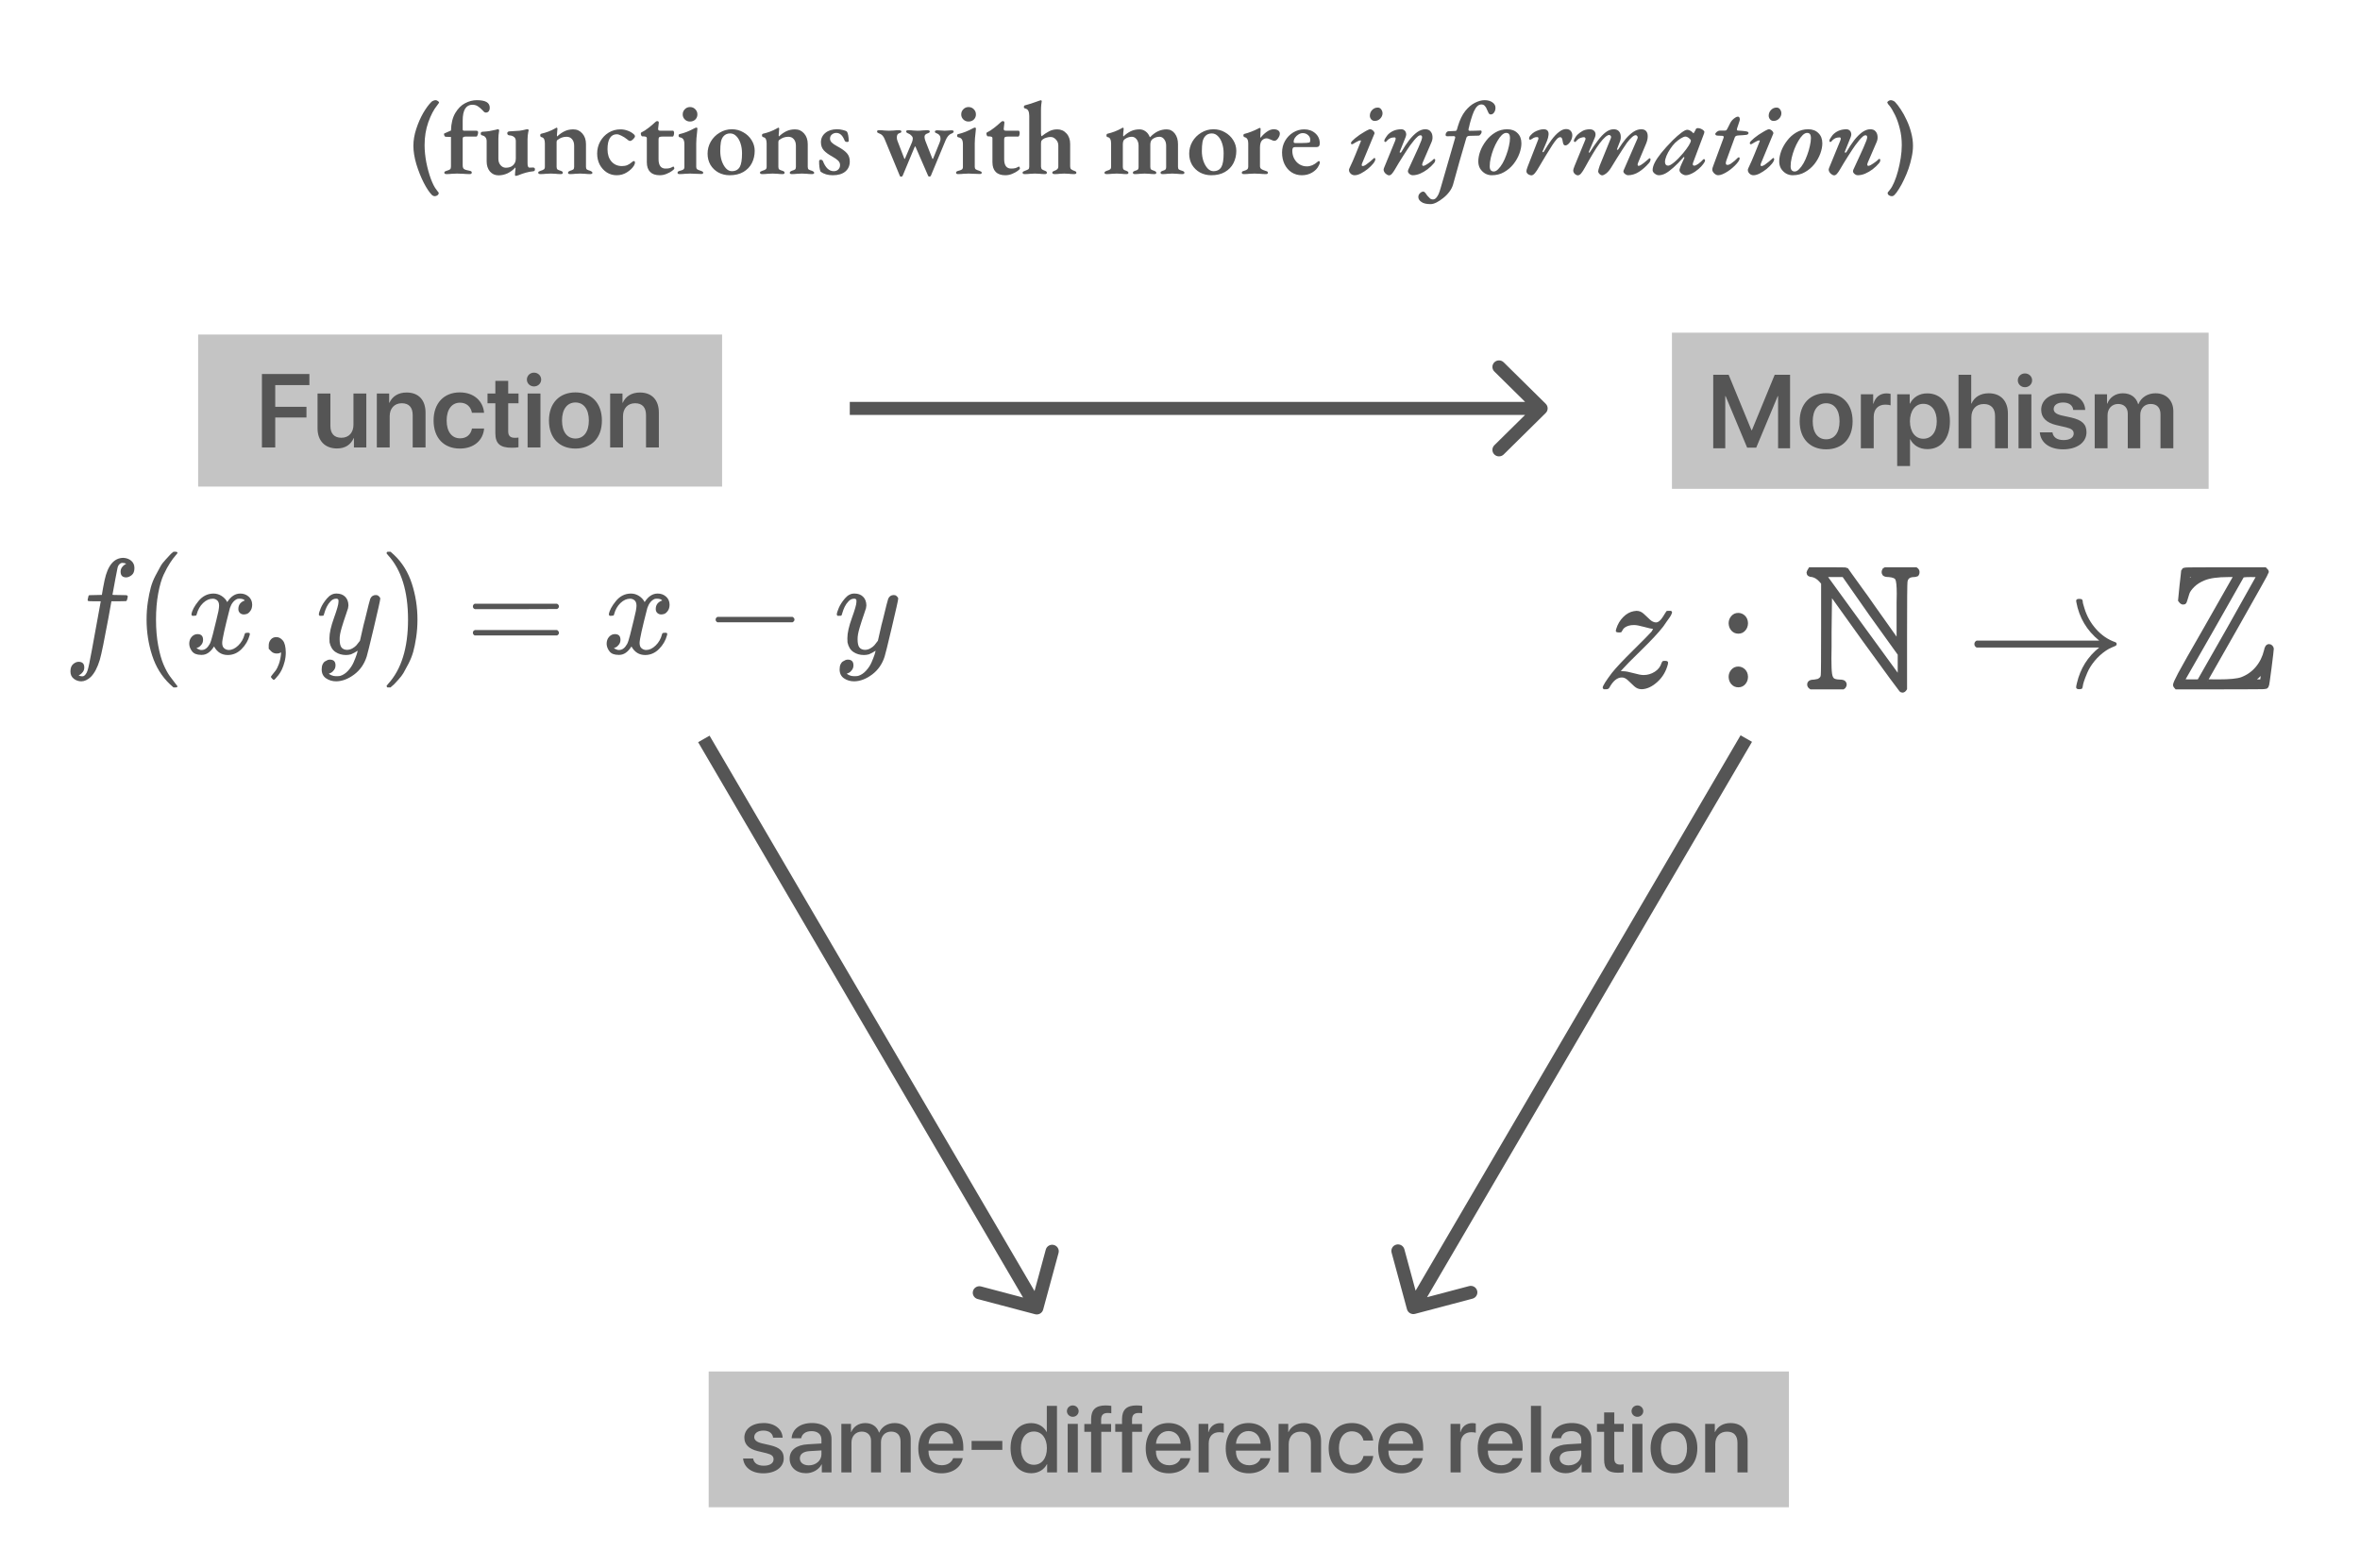 <svg width="316" height="210" viewBox="0 0 316 210" fill="none" xmlns="http://www.w3.org/2000/svg">
<path d="M221.292 84.198C221.149 84.198 220.77 84.113 220.155 83.944C219.54 83.774 219.089 83.689 218.803 83.689C218.517 83.689 218.273 83.72 218.073 83.781C217.873 83.843 217.709 83.92 217.58 84.013C217.451 84.106 217.365 84.191 217.322 84.268C217.279 84.345 217.229 84.43 217.172 84.523L217.129 84.615C217.086 84.662 216.979 84.685 216.807 84.685C216.507 84.685 216.357 84.623 216.357 84.5C216.357 84.422 216.378 84.314 216.421 84.175C216.607 83.573 216.915 83.055 217.344 82.623C217.773 82.19 218.245 81.928 218.76 81.835C218.931 81.804 219.053 81.789 219.125 81.789C219.483 81.789 219.804 81.92 220.09 82.183C220.376 82.445 220.648 82.7 220.906 82.947C221.163 83.194 221.435 83.326 221.721 83.341C222.036 83.341 222.351 83.086 222.665 82.576C222.98 82.067 223.144 81.812 223.159 81.812C223.173 81.796 223.281 81.789 223.481 81.789H223.76C223.845 81.881 223.888 81.943 223.888 81.974C223.888 82.036 223.852 82.144 223.781 82.299C223.71 82.453 223.61 82.615 223.481 82.785C223.352 82.955 223.23 83.125 223.116 83.295C223.002 83.465 222.901 83.611 222.815 83.735L222.665 83.944C222.05 84.731 221.077 85.774 219.747 87.072C218.417 88.369 217.594 89.203 217.279 89.573L217.022 89.852L217.344 89.875C217.659 89.875 218.116 89.96 218.717 90.13C219.318 90.299 219.769 90.385 220.069 90.385C220.612 90.385 221.113 90.238 221.571 89.945C222.029 89.651 222.329 89.264 222.472 88.786C222.529 88.647 222.58 88.562 222.623 88.531C222.665 88.5 222.772 88.485 222.944 88.485C223.216 88.485 223.352 88.562 223.352 88.717C223.352 88.794 223.345 88.863 223.331 88.925C223.087 89.883 222.616 90.678 221.915 91.312C221.214 91.945 220.513 92.269 219.812 92.285C219.44 92.285 219.111 92.153 218.824 91.89C218.538 91.628 218.259 91.366 217.988 91.103C217.716 90.84 217.444 90.709 217.172 90.709C216.543 90.709 215.978 91.173 215.477 92.099C215.391 92.223 215.269 92.285 215.112 92.285H215.005H214.726C214.64 92.192 214.597 92.123 214.597 92.076C214.597 91.844 215.012 91.18 215.842 90.084C216.399 89.388 217.344 88.384 218.674 87.072C220.004 85.758 220.827 84.924 221.142 84.569C221.313 84.322 221.363 84.198 221.292 84.198Z" fill="#555555"/>
<path d="M231.459 83.457C231.459 83.086 231.58 82.762 231.824 82.484C232.067 82.206 232.374 82.067 232.746 82.067C233.09 82.067 233.39 82.19 233.648 82.438C233.905 82.685 234.041 83.017 234.055 83.434C234.055 83.82 233.934 84.152 233.691 84.43C233.447 84.708 233.14 84.847 232.768 84.847C232.396 84.847 232.088 84.716 231.845 84.453C231.602 84.191 231.473 83.859 231.459 83.457ZM231.459 90.64C231.459 90.269 231.58 89.945 231.824 89.666C232.067 89.388 232.374 89.249 232.746 89.249C233.09 89.249 233.39 89.373 233.648 89.62C233.905 89.867 234.041 90.199 234.055 90.617C234.055 91.003 233.934 91.335 233.691 91.612C233.447 91.89 233.14 92.029 232.768 92.029C232.396 92.029 232.088 91.899 231.845 91.636C231.602 91.373 231.473 91.041 231.459 90.64Z" fill="#555555"/>
<path d="M242.141 76.645C242.141 76.615 242.219 76.467 242.377 76.205H244.759C246.39 76.205 247.219 76.221 247.248 76.251C247.262 76.267 247.413 76.483 247.699 76.9C247.985 77.317 248.436 77.943 249.05 78.777C249.665 79.611 250.238 80.414 250.767 81.186L254.2 86.029V82.183C254.2 81.781 254.2 81.279 254.2 80.677C254.2 80.074 254.208 79.68 254.222 79.495C254.222 78.414 254.15 77.742 254.007 77.48C253.864 77.217 253.499 77.062 252.913 77.016C252.598 77.016 252.391 76.969 252.291 76.877C252.162 76.707 252.162 76.514 252.291 76.297L252.441 76.205H256.54C256.697 76.313 256.775 76.445 256.775 76.599C256.775 76.738 256.747 76.846 256.69 76.923C256.547 76.985 256.418 77.016 256.303 77.016C255.631 77.016 255.252 77.294 255.166 77.85C255.123 78.02 255.102 80.476 255.102 85.218V92.215C254.987 92.401 254.866 92.493 254.737 92.493C254.651 92.493 254.572 92.455 254.501 92.377C254.458 92.347 252.848 90.145 249.673 85.774L245.059 79.333L244.995 84.639C244.995 85.179 244.995 85.836 244.995 86.608C244.995 87.38 244.988 87.898 244.973 88.16C244.973 89.149 245.002 89.836 245.059 90.223C245.116 90.609 245.231 90.871 245.402 91.01C245.574 91.149 245.867 91.227 246.282 91.242C246.611 91.242 246.819 91.288 246.904 91.381C247.062 91.551 247.062 91.744 246.904 91.96L246.776 92.053H242.484C242.312 91.945 242.227 91.814 242.227 91.659C242.227 91.381 242.456 91.242 242.913 91.242C242.942 91.227 243.035 91.211 243.192 91.196C243.349 91.18 243.472 91.149 243.557 91.103C243.643 91.057 243.743 90.979 243.858 90.871C243.972 90.763 244.036 90.593 244.05 90.362C244.079 90.192 244.093 88.083 244.093 84.036V78.058L243.772 77.688C243.428 77.317 243.056 77.093 242.656 77.016C242.312 77.016 242.141 76.893 242.141 76.645ZM250.574 82.322L246.861 77.016H244.287L244.63 77.48C244.644 77.51 246.254 79.727 249.458 84.129C252.663 88.531 254.279 90.748 254.307 90.779L254.351 90.454C254.351 90.299 254.351 89.891 254.351 89.226V87.581L250.574 82.322Z" fill="#555555" stroke="#555555" stroke-width="0.5"/>
<path d="M264.365 86.539C264.365 86.539 264.365 86.438 264.365 86.237C264.365 86.037 264.465 85.882 264.665 85.774H281.081C279.422 84.43 278.399 82.708 278.013 80.607C278.013 80.592 278.013 80.568 278.013 80.538C278.013 80.507 278.006 80.484 277.991 80.468C277.991 80.283 278.113 80.19 278.356 80.19H278.42C278.549 80.19 278.635 80.198 278.678 80.213C278.721 80.229 278.764 80.26 278.807 80.306C278.849 80.352 278.871 80.422 278.871 80.514C278.871 80.607 278.892 80.731 278.935 80.885C278.978 81.04 279.036 81.233 279.107 81.464C279.422 82.499 279.944 83.426 280.673 84.245C281.403 85.063 282.254 85.643 283.227 85.983C283.356 86.029 283.42 86.114 283.42 86.237C283.42 86.33 283.384 86.4 283.313 86.446C283.242 86.492 283.07 86.569 282.798 86.678C282.526 86.786 282.254 86.932 281.982 87.118C281.396 87.519 280.888 87.983 280.459 88.508C280.03 89.033 279.708 89.551 279.493 90.06C279.279 90.57 279.128 90.956 279.043 91.219C278.957 91.481 278.899 91.721 278.871 91.937C278.842 92.092 278.807 92.184 278.764 92.215C278.721 92.246 278.606 92.269 278.42 92.285C278.134 92.285 277.991 92.199 277.991 92.029C277.991 91.922 278.027 91.729 278.098 91.451C278.556 89.504 279.55 87.921 281.081 86.701H264.665C264.465 86.593 264.365 86.438 264.365 86.237V86.539Z" fill="#555555"/>
<path d="M291.42 92.053C291.277 91.899 291.205 91.798 291.205 91.751C291.205 91.582 291.427 91.079 291.87 90.246C292.314 89.412 293.451 87.404 295.283 84.222L299.381 77.016H298.394C296.92 77.016 295.819 77.171 295.089 77.48C294.488 77.726 294.002 78.036 293.63 78.406C293.258 78.777 293.022 79.109 292.922 79.402C292.822 79.696 292.736 79.974 292.664 80.236C292.593 80.499 292.529 80.646 292.472 80.677C292.428 80.692 292.371 80.7 292.299 80.7C292.185 80.7 292.049 80.592 291.892 80.375L292.085 78.406C292.114 78.112 292.15 77.803 292.192 77.48C292.235 77.155 292.264 76.893 292.278 76.691C292.292 76.491 292.306 76.391 292.321 76.391C292.364 76.36 292.414 76.313 292.472 76.251C292.5 76.221 294.31 76.205 297.9 76.205H303.286C303.458 76.36 303.544 76.491 303.544 76.599C303.544 76.66 302.17 79.117 299.424 83.967L295.325 91.173C295.325 91.203 295.897 91.219 297.042 91.219C298.544 91.219 299.581 91.118 300.153 90.918C300.983 90.609 301.677 90.122 302.235 89.458C302.793 88.794 303.179 88.014 303.394 87.118C303.465 86.701 303.608 86.492 303.823 86.492C303.923 86.492 304.008 86.531 304.08 86.608C304.152 86.685 304.195 86.77 304.209 86.863C304.209 86.987 304.109 87.836 303.908 89.412C303.708 90.987 303.586 91.798 303.544 91.844L303.394 92.007C303.365 92.038 301.362 92.053 297.385 92.053H291.42ZM293.759 77.271L294.145 77.016H292.986V77.386C292.972 77.433 292.958 77.51 292.943 77.619C292.929 77.726 292.915 77.803 292.9 77.85C292.9 77.912 292.915 77.943 292.943 77.943C292.972 77.943 293.015 77.912 293.072 77.85C293.129 77.788 293.222 77.704 293.351 77.595C293.48 77.487 293.616 77.379 293.759 77.271ZM302.428 77.062C302.428 77.032 302.085 77.016 301.398 77.016C300.654 77.016 300.268 77.054 300.239 77.132C300.211 77.193 298.895 79.51 296.291 84.083C293.687 88.655 292.335 91.018 292.235 91.173C292.235 91.203 292.6 91.219 293.329 91.219H294.424L298.437 84.175L302.428 77.062ZM302.857 91.219C302.986 90.385 303.05 89.906 303.05 89.782L302.621 90.246C302.35 90.524 302.099 90.748 301.87 90.918L301.484 91.173L302.149 91.219H302.857Z" fill="#555555" stroke="#555555" stroke-width="0.5"/>
<path d="M10.523 90.447C10.546 90.447 10.581 90.459 10.627 90.483C10.673 90.508 10.737 90.526 10.818 90.538C10.898 90.55 10.967 90.556 11.025 90.556C11.175 90.556 11.314 90.477 11.441 90.32C11.567 90.162 11.66 89.987 11.717 89.793C11.833 89.466 12.029 88.539 12.306 87.013C12.583 85.487 12.848 84.034 13.102 82.653C13.356 81.272 13.483 80.576 13.483 80.564V80.509H12.669C12.127 80.509 11.839 80.497 11.804 80.473C11.758 80.436 11.735 80.376 11.735 80.291L11.856 79.782C11.879 79.722 11.925 79.692 11.994 79.692C12.063 79.692 12.335 79.685 12.808 79.674C13.362 79.674 13.639 79.667 13.639 79.655C13.639 79.631 13.691 79.328 13.794 78.747C13.898 78.165 13.967 77.815 14.002 77.693C14.429 75.695 15.271 74.695 16.529 74.695C16.956 74.72 17.308 74.853 17.585 75.095C17.861 75.338 18 75.659 18 76.058C18 76.494 17.879 76.809 17.637 77.003C17.394 77.197 17.152 77.3 16.91 77.312C16.402 77.312 16.148 77.057 16.148 76.549C16.148 76.318 16.212 76.119 16.338 75.949C16.465 75.78 16.604 75.652 16.754 75.567L16.91 75.477C16.725 75.404 16.552 75.368 16.39 75.368C16.252 75.368 16.119 75.428 15.992 75.549C15.865 75.67 15.779 75.84 15.733 76.058C15.652 76.409 15.56 76.882 15.456 77.475C15.352 78.069 15.26 78.571 15.179 78.983C15.098 79.395 15.058 79.613 15.058 79.637C15.058 79.662 15.375 79.674 16.01 79.674C16.529 79.674 16.829 79.68 16.91 79.692C16.99 79.704 17.054 79.74 17.1 79.801C17.112 79.849 17.1 79.952 17.065 80.109C17.031 80.267 17.002 80.364 16.979 80.4C16.956 80.461 16.904 80.491 16.823 80.491C16.742 80.491 16.431 80.497 15.889 80.509H14.919L14.521 82.725C13.967 85.729 13.581 87.607 13.362 88.358C13.05 89.387 12.646 90.15 12.15 90.647C11.723 91.034 11.302 91.228 10.887 91.228C10.517 91.228 10.183 91.113 9.883 90.883C9.583 90.653 9.433 90.326 9.433 89.902C9.433 89.454 9.554 89.127 9.796 88.921C10.039 88.715 10.281 88.612 10.523 88.612C11.031 88.612 11.285 88.866 11.285 89.375C11.285 89.605 11.221 89.805 11.094 89.974C10.967 90.144 10.829 90.272 10.679 90.356L10.523 90.447Z" fill="#555555"/>
<path d="M19.627 82.962C19.627 82.126 19.685 81.333 19.8 80.582C19.915 79.831 20.048 79.183 20.198 78.638C20.348 78.093 20.561 77.56 20.838 77.039C21.115 76.519 21.335 76.112 21.496 75.822C21.658 75.531 21.9 75.217 22.223 74.877C22.546 74.538 22.736 74.332 22.794 74.26C22.852 74.187 22.996 74.06 23.227 73.878H23.452H23.521C23.683 73.878 23.763 73.933 23.763 74.042C23.763 74.078 23.665 74.205 23.469 74.423C23.273 74.641 23.037 74.962 22.76 75.386C22.483 75.81 22.2 76.331 21.912 76.948C21.623 77.566 21.381 78.402 21.185 79.456C20.988 80.509 20.89 81.678 20.89 82.962C20.89 84.246 20.988 85.408 21.185 86.45C21.381 87.492 21.617 88.333 21.894 88.975C22.171 89.617 22.454 90.138 22.742 90.538C23.031 90.938 23.273 91.258 23.469 91.501C23.665 91.743 23.763 91.87 23.763 91.882C23.763 91.991 23.677 92.046 23.504 92.046H23.452H23.227L22.742 91.609C21.658 90.58 20.867 89.296 20.371 87.758C19.875 86.22 19.627 84.621 19.627 82.962Z" fill="#555555"/>
<path d="M25.633 82.253C25.713 81.745 26.025 81.157 26.567 80.491C27.11 79.825 27.779 79.486 28.575 79.474C28.979 79.474 29.348 79.582 29.683 79.801C30.017 80.019 30.265 80.291 30.427 80.618C30.911 79.855 31.494 79.474 32.175 79.474C32.602 79.474 32.971 79.607 33.282 79.873C33.594 80.14 33.755 80.497 33.767 80.945C33.767 81.297 33.686 81.581 33.525 81.799C33.363 82.017 33.208 82.15 33.057 82.199C32.907 82.247 32.775 82.272 32.659 82.272C32.44 82.272 32.261 82.205 32.123 82.072C31.984 81.938 31.915 81.763 31.915 81.545C31.915 80.988 32.204 80.606 32.781 80.4C32.654 80.243 32.423 80.164 32.088 80.164C31.938 80.164 31.829 80.176 31.759 80.2C31.321 80.394 30.998 80.794 30.79 81.4C30.098 84.076 29.752 85.639 29.752 86.087C29.752 86.426 29.844 86.668 30.029 86.813C30.213 86.959 30.415 87.031 30.634 87.031C31.061 87.031 31.483 86.832 31.898 86.432C32.313 86.032 32.596 85.541 32.746 84.96C32.781 84.839 32.815 84.772 32.85 84.76C32.884 84.748 32.977 84.737 33.127 84.724H33.196C33.369 84.724 33.456 84.772 33.456 84.87C33.456 84.881 33.444 84.948 33.421 85.069C33.236 85.76 32.879 86.371 32.348 86.904C31.817 87.437 31.2 87.704 30.496 87.704C29.688 87.704 29.077 87.322 28.661 86.559C28.188 87.31 27.646 87.685 27.035 87.685H26.931C26.365 87.685 25.961 87.528 25.719 87.213C25.477 86.898 25.35 86.565 25.338 86.214C25.338 85.826 25.448 85.511 25.667 85.269C25.886 85.027 26.146 84.906 26.446 84.906C26.942 84.906 27.19 85.16 27.19 85.669C27.19 85.911 27.121 86.123 26.983 86.305C26.844 86.486 26.711 86.607 26.584 86.668C26.458 86.729 26.383 86.759 26.36 86.759L26.308 86.777C26.308 86.789 26.342 86.813 26.411 86.85C26.481 86.886 26.573 86.928 26.688 86.977C26.804 87.025 26.913 87.043 27.017 87.031C27.433 87.031 27.79 86.759 28.09 86.214C28.194 86.02 28.327 85.608 28.488 84.978C28.65 84.348 28.811 83.695 28.973 83.016C29.134 82.338 29.227 81.938 29.25 81.817C29.308 81.49 29.336 81.254 29.336 81.109C29.336 80.77 29.25 80.527 29.077 80.382C28.904 80.237 28.707 80.164 28.488 80.164C28.027 80.164 27.594 80.358 27.19 80.745C26.786 81.133 26.504 81.629 26.342 82.235C26.319 82.344 26.29 82.405 26.256 82.417C26.221 82.429 26.129 82.441 25.979 82.453H25.736C25.667 82.38 25.633 82.314 25.633 82.253Z" fill="#555555"/>
<path d="M35.982 86.868C35.982 86.868 35.982 86.717 35.982 86.413C35.982 86.111 36.075 85.85 36.259 85.632C36.444 85.415 36.692 85.305 37.004 85.305C37.327 85.305 37.615 85.457 37.869 85.76C38.123 86.062 38.255 86.596 38.267 87.358C38.267 87.782 38.215 88.194 38.111 88.594C38.007 88.993 37.886 89.338 37.748 89.629C37.609 89.92 37.459 90.168 37.298 90.374C37.136 90.58 36.998 90.744 36.882 90.865C36.767 90.986 36.692 91.04 36.657 91.028C36.611 91.028 36.536 90.974 36.432 90.865C36.329 90.755 36.277 90.677 36.277 90.629C36.277 90.58 36.34 90.483 36.467 90.338C36.594 90.192 36.738 90.011 36.9 89.793C37.061 89.575 37.211 89.272 37.35 88.885C37.488 88.497 37.581 88.055 37.627 87.558V87.34L37.609 87.358C37.586 87.371 37.557 87.383 37.523 87.395C37.488 87.406 37.453 87.425 37.419 87.449C37.384 87.473 37.332 87.486 37.263 87.486C37.194 87.486 37.125 87.492 37.056 87.504C36.744 87.504 36.49 87.401 36.294 87.195L35.982 86.868Z" fill="#555555"/>
<path d="M42.693 82.29C42.693 82.12 42.779 81.83 42.952 81.418C43.125 81.006 43.402 80.576 43.783 80.127C44.164 79.68 44.59 79.461 45.064 79.474C45.537 79.474 45.917 79.613 46.206 79.891C46.494 80.17 46.644 80.558 46.656 81.054C46.633 81.284 46.615 81.411 46.604 81.436C46.604 81.472 46.512 81.751 46.327 82.272C46.142 82.792 45.952 83.38 45.756 84.034C45.56 84.688 45.467 85.209 45.479 85.596C45.479 86.117 45.56 86.48 45.721 86.686C45.883 86.892 46.125 87.001 46.448 87.013C46.714 87.013 46.962 86.946 47.192 86.813C47.423 86.68 47.602 86.541 47.729 86.395C47.856 86.25 48.012 86.051 48.196 85.796C48.196 85.784 48.225 85.662 48.283 85.433C48.34 85.202 48.421 84.845 48.525 84.361C48.629 83.876 48.739 83.428 48.854 83.016C49.292 81.2 49.535 80.249 49.581 80.164C49.731 79.837 49.979 79.674 50.325 79.674C50.475 79.674 50.596 79.716 50.688 79.801C50.781 79.885 50.844 79.958 50.879 80.019C50.913 80.079 50.925 80.134 50.913 80.182C50.913 80.34 50.631 81.612 50.066 83.998C49.5 86.383 49.177 87.692 49.096 87.921C48.773 88.927 48.214 89.726 47.417 90.32C46.621 90.913 45.825 91.216 45.029 91.228C44.51 91.228 44.054 91.095 43.662 90.828C43.269 90.562 43.073 90.162 43.073 89.629C43.073 89.363 43.114 89.139 43.194 88.957C43.275 88.775 43.385 88.642 43.523 88.557C43.662 88.473 43.777 88.412 43.869 88.376C43.962 88.34 44.06 88.321 44.164 88.321C44.671 88.321 44.925 88.576 44.925 89.084C44.925 89.327 44.856 89.538 44.718 89.72C44.579 89.902 44.446 90.023 44.319 90.084C44.193 90.144 44.117 90.174 44.094 90.174L44.042 90.192C44.066 90.253 44.175 90.326 44.371 90.41C44.567 90.496 44.764 90.538 44.96 90.538H45.098C45.294 90.538 45.444 90.526 45.548 90.501C45.929 90.392 46.281 90.162 46.604 89.811C46.927 89.46 47.175 89.084 47.348 88.685C47.521 88.285 47.654 87.946 47.746 87.667C47.839 87.388 47.885 87.207 47.885 87.122L47.781 87.195C47.712 87.243 47.602 87.31 47.452 87.395C47.302 87.479 47.152 87.552 47.002 87.612C46.771 87.674 46.546 87.704 46.327 87.704C45.796 87.704 45.329 87.571 44.925 87.304C44.521 87.037 44.256 86.607 44.129 86.014C44.117 85.929 44.112 85.742 44.112 85.451C44.112 84.76 44.314 83.858 44.718 82.744C45.121 81.629 45.323 80.921 45.323 80.618C45.323 80.606 45.323 80.594 45.323 80.582C45.323 80.473 45.323 80.4 45.323 80.364C45.323 80.328 45.3 80.285 45.254 80.237C45.208 80.188 45.144 80.164 45.064 80.164H44.994C44.729 80.164 44.487 80.279 44.267 80.509C44.048 80.74 43.875 80.988 43.748 81.254C43.621 81.521 43.523 81.775 43.454 82.017C43.385 82.26 43.339 82.393 43.316 82.417C43.292 82.441 43.2 82.453 43.039 82.453H42.796C42.727 82.38 42.693 82.326 42.693 82.29Z" fill="#555555"/>
<path d="M51.848 73.896L51.917 73.878C51.975 73.878 52.033 73.878 52.09 73.878H52.298L52.783 74.314C53.867 75.344 54.658 76.627 55.154 78.165C55.65 79.704 55.898 81.303 55.898 82.962C55.898 83.785 55.84 84.579 55.725 85.342C55.61 86.105 55.477 86.753 55.327 87.285C55.177 87.818 54.963 88.351 54.687 88.885C54.41 89.418 54.19 89.823 54.029 90.102C53.867 90.38 53.631 90.689 53.319 91.028C53.008 91.368 52.823 91.567 52.765 91.627C52.708 91.689 52.575 91.803 52.367 91.973C52.333 92.009 52.31 92.034 52.298 92.046H52.09C51.998 92.046 51.935 92.046 51.9 92.046C51.865 92.046 51.837 92.027 51.813 91.991C51.791 91.955 51.773 91.9 51.762 91.828C51.773 91.815 51.837 91.737 51.952 91.591C53.74 89.641 54.635 86.765 54.635 82.962C54.635 79.159 53.74 76.282 51.952 74.332C51.837 74.187 51.773 74.109 51.762 74.096C51.762 73.999 51.791 73.933 51.848 73.896Z" fill="#555555"/>
<path d="M63.318 81.2C63.318 81.042 63.399 80.921 63.56 80.836H74.585C74.758 80.933 74.844 81.054 74.844 81.2C74.844 81.333 74.763 81.448 74.602 81.545L69.099 81.563H63.594C63.41 81.502 63.318 81.381 63.318 81.2ZM63.318 84.724C63.318 84.542 63.41 84.421 63.594 84.361H74.602C74.763 84.482 74.844 84.603 74.844 84.724C74.844 84.881 74.758 85.003 74.585 85.087H63.56C63.399 85.003 63.318 84.881 63.318 84.724Z" fill="#555555"/>
<path d="M81.522 82.253C81.602 81.745 81.914 81.157 82.457 80.491C82.998 79.825 83.668 79.486 84.464 79.474C84.868 79.474 85.237 79.582 85.572 79.801C85.906 80.019 86.154 80.291 86.316 80.618C86.8 79.855 87.383 79.474 88.064 79.474C88.491 79.474 88.86 79.607 89.171 79.873C89.483 80.14 89.644 80.497 89.656 80.945C89.656 81.297 89.575 81.581 89.414 81.799C89.252 82.017 89.097 82.15 88.946 82.199C88.797 82.247 88.664 82.272 88.548 82.272C88.329 82.272 88.15 82.205 88.012 82.072C87.873 81.938 87.804 81.763 87.804 81.545C87.804 80.988 88.093 80.606 88.67 80.4C88.543 80.243 88.312 80.164 87.977 80.164C87.827 80.164 87.718 80.176 87.649 80.2C87.21 80.394 86.887 80.794 86.68 81.4C85.987 84.076 85.641 85.639 85.641 86.087C85.641 86.426 85.733 86.668 85.918 86.813C86.102 86.959 86.305 87.031 86.523 87.031C86.951 87.031 87.372 86.832 87.787 86.432C88.202 86.032 88.485 85.541 88.635 84.96C88.67 84.839 88.704 84.772 88.739 84.76C88.774 84.748 88.866 84.737 89.016 84.724H89.085C89.258 84.724 89.345 84.772 89.345 84.87C89.345 84.881 89.333 84.948 89.31 85.069C89.126 85.76 88.768 86.371 88.237 86.904C87.706 87.437 87.089 87.704 86.385 87.704C85.578 87.704 84.966 87.322 84.551 86.559C84.077 87.31 83.535 87.685 82.924 87.685H82.82C82.254 87.685 81.85 87.528 81.608 87.213C81.366 86.898 81.239 86.565 81.227 86.214C81.227 85.826 81.337 85.511 81.556 85.269C81.776 85.027 82.035 84.906 82.335 84.906C82.832 84.906 83.079 85.16 83.079 85.669C83.079 85.911 83.01 86.123 82.872 86.305C82.733 86.486 82.6 86.607 82.474 86.668C82.347 86.729 82.271 86.759 82.248 86.759L82.197 86.777C82.197 86.789 82.231 86.813 82.3 86.85C82.37 86.886 82.462 86.928 82.577 86.977C82.693 87.025 82.803 87.043 82.906 87.031C83.321 87.031 83.679 86.759 83.979 86.214C84.083 86.02 84.216 85.608 84.377 84.978C84.539 84.348 84.7 83.695 84.862 83.016C85.023 82.338 85.116 81.938 85.139 81.817C85.197 81.49 85.226 81.254 85.226 81.109C85.226 80.77 85.139 80.527 84.966 80.382C84.793 80.237 84.597 80.164 84.377 80.164C83.916 80.164 83.483 80.358 83.079 80.745C82.675 81.133 82.393 81.629 82.231 82.235C82.208 82.344 82.18 82.405 82.145 82.417C82.11 82.429 82.018 82.441 81.868 82.453H81.625C81.556 82.38 81.522 82.314 81.522 82.253Z" fill="#555555"/>
<path d="M95.821 83.198C95.821 83.198 95.821 83.119 95.821 82.962C95.821 82.805 95.902 82.683 96.063 82.599H106.119C106.292 82.695 106.379 82.817 106.379 82.962C106.379 83.107 106.292 83.228 106.119 83.325H96.063C95.902 83.24 95.821 83.119 95.821 82.962V83.198Z" fill="#555555"/>
<path d="M112.043 82.29C112.043 82.12 112.13 81.83 112.303 81.418C112.476 81.006 112.753 80.576 113.134 80.127C113.514 79.68 113.942 79.461 114.414 79.474C114.887 79.474 115.268 79.613 115.557 79.891C115.845 80.17 115.995 80.558 116.007 81.054C115.984 81.284 115.966 81.411 115.955 81.436C115.955 81.472 115.862 81.751 115.678 82.272C115.493 82.792 115.303 83.38 115.107 84.034C114.911 84.688 114.818 85.209 114.83 85.596C114.83 86.117 114.911 86.48 115.072 86.686C115.234 86.892 115.476 87.001 115.799 87.013C116.065 87.013 116.313 86.946 116.543 86.813C116.774 86.68 116.953 86.541 117.08 86.395C117.207 86.25 117.362 86.051 117.547 85.796C117.547 85.784 117.576 85.662 117.633 85.433C117.691 85.202 117.772 84.845 117.876 84.361C117.98 83.876 118.089 83.428 118.205 83.016C118.643 81.2 118.886 80.249 118.932 80.164C119.082 79.837 119.329 79.674 119.676 79.674C119.826 79.674 119.947 79.716 120.039 79.801C120.132 79.885 120.195 79.958 120.23 80.019C120.265 80.079 120.276 80.134 120.265 80.182C120.265 80.34 119.982 81.612 119.416 83.998C118.851 86.383 118.528 87.692 118.447 87.921C118.124 88.927 117.564 89.726 116.768 90.32C115.972 90.913 115.176 91.216 114.38 91.228C113.861 91.228 113.405 91.095 113.012 90.828C112.62 90.562 112.424 90.162 112.424 89.629C112.424 89.363 112.464 89.139 112.545 88.957C112.626 88.775 112.735 88.642 112.874 88.557C113.012 88.473 113.128 88.412 113.22 88.376C113.313 88.34 113.41 88.321 113.514 88.321C114.022 88.321 114.276 88.576 114.276 89.084C114.276 89.327 114.207 89.538 114.068 89.72C113.93 89.902 113.797 90.023 113.67 90.084C113.543 90.144 113.468 90.174 113.445 90.174L113.393 90.192C113.416 90.253 113.526 90.326 113.722 90.41C113.918 90.496 114.114 90.538 114.311 90.538H114.449C114.645 90.538 114.795 90.526 114.899 90.501C115.28 90.392 115.632 90.162 115.955 89.811C116.278 89.46 116.526 89.084 116.699 88.685C116.872 88.285 117.005 87.946 117.097 87.667C117.189 87.388 117.235 87.207 117.235 87.122L117.132 87.195C117.063 87.243 116.953 87.31 116.803 87.395C116.653 87.479 116.503 87.552 116.353 87.612C116.122 87.674 115.897 87.704 115.678 87.704C115.147 87.704 114.68 87.571 114.276 87.304C113.872 87.037 113.607 86.607 113.48 86.014C113.468 85.929 113.462 85.742 113.462 85.451C113.462 84.76 113.664 83.858 114.068 82.744C114.472 81.629 114.674 80.921 114.674 80.618C114.674 80.606 114.674 80.594 114.674 80.582C114.674 80.473 114.674 80.4 114.674 80.364C114.674 80.328 114.651 80.285 114.605 80.237C114.559 80.188 114.495 80.164 114.414 80.164H114.345C114.08 80.164 113.837 80.279 113.619 80.509C113.399 80.74 113.226 80.988 113.099 81.254C112.972 81.521 112.874 81.775 112.805 82.017C112.735 82.26 112.689 82.393 112.666 82.417C112.643 82.441 112.551 82.453 112.389 82.453H112.147C112.078 82.38 112.043 82.326 112.043 82.29Z" fill="#555555"/>
<path d="M96.687 44.792H26.53V65.152H96.687V44.792Z" fill="#C4C4C4"/>
<path d="M36.854 59.917V55.902H41.034V54.47H36.854V51.566H41.428V50.08H35.072V59.917H36.854ZM49.048 52.691H47.328V56.87C47.328 57.919 46.713 58.615 45.718 58.615C44.751 58.615 44.239 58.056 44.239 57.02V52.691H42.519V57.361C42.519 59.031 43.528 60.047 45.117 60.047C46.229 60.047 46.968 59.542 47.355 58.663H47.39V59.917H49.048V52.691ZM50.457 59.917H52.178V55.731C52.178 54.695 52.806 53.993 53.794 53.993C54.775 53.993 55.259 54.566 55.259 55.588V59.917H56.979V55.247C56.979 53.577 56.06 52.555 54.444 52.555C53.318 52.555 52.537 53.073 52.143 53.931H52.109V52.691H50.457V59.917ZM64.814 55.268C64.696 53.748 63.501 52.541 61.567 52.541C59.439 52.541 58.057 53.993 58.057 56.304C58.057 58.649 59.439 60.06 61.581 60.06C63.418 60.06 64.683 58.997 64.821 57.381H63.197C63.038 58.199 62.472 58.69 61.601 58.69C60.51 58.69 59.805 57.817 59.805 56.304C59.805 54.818 60.503 53.918 61.588 53.918C62.506 53.918 63.052 54.497 63.191 55.268H64.814ZM66.327 51V52.691H65.277V54H66.327V57.995C66.327 59.399 66.949 59.951 68.531 59.951C68.897 59.951 69.236 59.924 69.422 59.883V58.588C69.311 58.608 69.09 58.621 68.932 58.621C68.324 58.621 68.047 58.349 68.047 57.756V54H69.429V52.691H68.047V51H66.327ZM70.645 59.917H72.365V52.691H70.645V59.917ZM71.501 51.743C72.04 51.743 72.462 51.334 72.462 50.823C72.462 50.305 72.04 49.896 71.501 49.896C70.97 49.896 70.548 50.305 70.548 50.823C70.548 51.334 70.97 51.743 71.501 51.743ZM77.049 60.06C79.198 60.06 80.594 58.649 80.594 56.304C80.594 53.966 79.184 52.541 77.049 52.541C74.914 52.541 73.505 53.972 73.505 56.304C73.505 58.649 74.901 60.06 77.049 60.06ZM77.049 58.717C75.958 58.717 75.253 57.844 75.253 56.304C75.253 54.77 75.965 53.891 77.049 53.891C78.141 53.891 78.846 54.77 78.846 56.304C78.846 57.844 78.141 58.717 77.049 58.717ZM81.699 59.917H83.419V55.731C83.419 54.695 84.048 53.993 85.036 53.993C86.017 53.993 86.501 54.566 86.501 55.588V59.917H88.221V55.247C88.221 53.577 87.302 52.555 85.686 52.555C84.559 52.555 83.778 53.073 83.385 53.931H83.35V52.691H81.699V59.917Z" fill="#555555"/>
<path d="M295.732 44.545H223.872V65.454H295.732V44.545Z" fill="#C4C4C4"/>
<path d="M239.687 60.021V50.184H237.628L234.575 57.608H234.519L231.465 50.184H229.399V60.021H231.009V53.04H231.058L233.939 59.939H235.155L238.036 53.04H238.084V60.021H239.687ZM244.516 60.164C246.664 60.164 248.061 58.753 248.061 56.408C248.061 54.07 246.651 52.645 244.516 52.645C242.381 52.645 240.972 54.077 240.972 56.408C240.972 58.753 242.367 60.164 244.516 60.164ZM244.516 58.822C243.424 58.822 242.72 57.949 242.72 56.408C242.72 54.874 243.431 53.995 244.516 53.995C245.607 53.995 246.312 54.874 246.312 56.408C246.312 57.949 245.607 58.822 244.516 58.822ZM249.166 60.021H250.886V55.815C250.886 54.799 251.473 54.179 252.447 54.179C252.737 54.179 253 54.22 253.145 54.274V52.74C253.021 52.713 252.828 52.672 252.607 52.672C251.743 52.672 251.1 53.177 250.851 54.056H250.817V52.795H249.166V60.021ZM258.05 52.672C256.986 52.672 256.157 53.204 255.743 54.042H255.708V52.795H254.03V62.4H255.75V58.822H255.784C256.185 59.632 257.014 60.137 258.078 60.137C259.916 60.137 261.09 58.712 261.09 56.408C261.09 54.097 259.909 52.672 258.05 52.672ZM257.525 58.746C256.455 58.746 255.743 57.826 255.736 56.408C255.743 55.004 256.455 54.07 257.525 54.07C258.638 54.07 259.329 54.983 259.329 56.408C259.329 57.84 258.638 58.746 257.525 58.746ZM262.244 60.021H263.964V55.87C263.964 54.806 264.593 54.097 265.629 54.097C266.624 54.097 267.135 54.704 267.135 55.713V60.021H268.856V55.365C268.856 53.708 267.91 52.659 266.292 52.659C265.181 52.659 264.372 53.156 263.978 54.036H263.944V50.184H262.244V60.021ZM270.279 60.021H271.999V52.795H270.279V60.021ZM271.136 51.847C271.674 51.847 272.096 51.438 272.096 50.927C272.096 50.409 271.674 50 271.136 50C270.604 50 270.182 50.409 270.182 50.927C270.182 51.438 270.604 51.847 271.136 51.847ZM273.312 54.867C273.312 55.91 273.996 56.606 275.35 56.919L276.683 57.226C277.395 57.403 277.664 57.628 277.664 58.051C277.664 58.589 277.147 58.923 276.311 58.923C275.44 58.923 274.922 58.555 274.818 57.894H273.125C273.243 59.264 274.411 60.164 276.248 60.164C278.1 60.164 279.378 59.244 279.378 57.88C279.378 56.81 278.804 56.251 277.34 55.91L276.034 55.624C275.315 55.454 274.984 55.181 274.984 54.772C274.984 54.247 275.481 53.892 276.241 53.892C277.043 53.892 277.547 54.274 277.602 54.895H279.205C279.164 53.559 277.996 52.645 276.276 52.645C274.494 52.645 273.312 53.545 273.312 54.867ZM280.476 60.021H282.197V55.597C282.197 54.724 282.777 54.09 283.606 54.09C284.408 54.09 284.905 54.588 284.905 55.392V60.021H286.577V55.556C286.577 54.69 287.144 54.09 287.973 54.09C288.816 54.09 289.285 54.595 289.285 55.481V60.021H291.005V55.065C291.005 53.62 290.059 52.659 288.615 52.659C287.558 52.659 286.687 53.218 286.335 54.111H286.294C286.024 53.184 285.285 52.659 284.248 52.659C283.254 52.659 282.48 53.211 282.162 54.049H282.128V52.795H280.476V60.021Z" fill="#555555"/>
<path d="M239.534 183.636H94.892V201.818H239.534V183.636Z" fill="#C4C4C4"/>
<path d="M99.668 192.496C99.668 193.403 100.27 194.014 101.461 194.298L102.641 194.582C103.33 194.754 103.581 194.983 103.581 195.397C103.581 195.921 103.079 196.254 102.264 196.254C101.436 196.254 100.948 195.909 100.841 195.285H99.499C99.605 196.476 100.64 197.273 102.202 197.273C103.82 197.273 104.942 196.458 104.942 195.273C104.942 194.317 104.44 193.823 103.111 193.508L102.001 193.255C101.318 193.088 100.991 192.817 100.991 192.415C100.991 191.903 101.48 191.551 102.214 191.551C102.973 191.551 103.456 191.916 103.518 192.502H104.791C104.748 191.348 103.719 190.539 102.251 190.539C100.709 190.539 99.668 191.336 99.668 192.496ZM108.304 196.205C107.576 196.205 107.099 195.835 107.099 195.267C107.099 194.711 107.557 194.36 108.366 194.304L109.991 194.206V194.717C109.991 195.563 109.25 196.205 108.304 196.205ZM107.927 197.26C108.792 197.26 109.626 196.804 110.009 196.082H110.04V197.149H111.338V192.675C111.338 191.372 110.316 190.539 108.717 190.539C107.087 190.539 106.071 191.403 105.996 192.576H107.275C107.394 191.996 107.883 191.626 108.667 191.626C109.495 191.626 109.991 192.058 109.991 192.78V193.279L108.184 193.385C106.617 193.471 105.732 194.169 105.732 195.304C105.732 196.47 106.635 197.26 107.927 197.26ZM112.655 197.149H114.01V193.137C114.01 192.305 114.581 191.687 115.383 191.687C116.148 191.687 116.631 192.163 116.631 192.909V197.149H117.961V193.094C117.961 192.273 118.519 191.687 119.321 191.687C120.124 191.687 120.582 192.169 120.582 193.008V197.149H121.943V192.687C121.943 191.398 121.09 190.545 119.785 190.545C118.845 190.545 118.067 191.027 117.729 191.817H117.697C117.434 191.009 116.769 190.545 115.854 190.545C114.963 190.545 114.273 191.027 113.979 191.749H113.947V190.657H112.655V197.149ZM126.013 191.613C126.959 191.613 127.599 192.311 127.631 193.305H124.332C124.401 192.323 125.066 191.613 126.013 191.613ZM127.624 195.242C127.443 195.81 126.872 196.192 126.1 196.192C125.015 196.192 124.326 195.446 124.326 194.317V194.236H128.985V193.78C128.985 191.811 127.844 190.539 126.013 190.539C124.15 190.539 122.959 191.897 122.959 193.934C122.959 195.983 124.131 197.273 126.069 197.273C127.58 197.273 128.722 196.427 128.91 195.242H127.624ZM134.209 194.137V192.934H130.095V194.137H134.209ZM138.084 197.26C139.044 197.26 139.796 196.785 140.185 196.044H140.21V197.149H141.527V188.244H140.166V191.737H140.141C139.771 191.021 139.019 190.551 138.071 190.551C136.416 190.551 135.312 191.854 135.312 193.903C135.312 195.952 136.416 197.26 138.084 197.26ZM138.442 191.675C139.483 191.675 140.179 192.557 140.179 193.903C140.179 195.261 139.483 196.131 138.442 196.131C137.37 196.131 136.699 195.273 136.699 193.903C136.699 192.539 137.37 191.675 138.442 191.675ZM142.963 197.149H144.318V190.657H142.963V197.149ZM143.641 189.706C144.08 189.706 144.43 189.367 144.43 188.947C144.43 188.522 144.08 188.182 143.641 188.182C143.208 188.182 142.857 188.522 142.857 188.947C142.857 189.367 143.208 189.706 143.641 189.706ZM146.098 197.149H147.46V191.712H148.776V190.669H147.441V190.058C147.441 189.484 147.717 189.194 148.306 189.194C148.488 189.194 148.67 189.206 148.801 189.231V188.244C148.626 188.212 148.319 188.182 148.043 188.182C146.7 188.182 146.098 188.774 146.098 190.033V190.669H145.189V191.712H146.098V197.149ZM150.238 197.149H151.598V191.712H152.915V190.669H151.579V190.058C151.579 189.484 151.856 189.194 152.445 189.194C152.627 189.194 152.808 189.206 152.941 189.231V188.244C152.765 188.212 152.457 188.182 152.181 188.182C150.84 188.182 150.238 188.774 150.238 190.033V190.669H149.328V191.712H150.238V197.149ZM156.465 191.613C157.412 191.613 158.051 192.311 158.082 193.305H154.784C154.853 192.323 155.518 191.613 156.465 191.613ZM158.076 195.242C157.894 195.81 157.324 196.192 156.553 196.192C155.468 196.192 154.778 195.446 154.778 194.317V194.236H159.437V193.78C159.437 191.811 158.295 190.539 156.465 190.539C154.602 190.539 153.411 191.897 153.411 193.934C153.411 195.983 154.583 197.273 156.521 197.273C158.033 197.273 159.174 196.427 159.362 195.242H158.076ZM160.491 197.149H161.845V193.261C161.845 192.342 162.385 191.768 163.256 191.768C163.52 191.768 163.757 191.798 163.865 191.841V190.601C163.764 190.583 163.595 190.551 163.4 190.551C162.623 190.551 162.034 191.002 161.814 191.761H161.783V190.657H160.491V197.149ZM167.175 191.613C168.123 191.613 168.762 192.311 168.793 193.305H165.495C165.564 192.323 166.229 191.613 167.175 191.613ZM168.787 195.242C168.605 195.81 168.035 196.192 167.264 196.192C166.179 196.192 165.488 195.446 165.488 194.317V194.236H170.148V193.78C170.148 191.811 169.007 190.539 167.175 190.539C165.313 190.539 164.122 191.897 164.122 193.934C164.122 195.983 165.294 197.273 167.232 197.273C168.744 197.273 169.884 196.427 170.073 195.242H168.787ZM171.201 197.149H172.556V193.366C172.556 192.36 173.171 191.693 174.124 191.693C175.065 191.693 175.529 192.23 175.529 193.206V197.149H176.889V192.946C176.889 191.459 176.055 190.545 174.601 190.545C173.585 190.545 172.882 191.002 172.525 191.743H172.493V190.657H171.201V197.149ZM183.863 192.89C183.744 191.613 182.709 190.539 181.009 190.539C179.134 190.539 177.905 191.841 177.905 193.903C177.905 196.001 179.134 197.273 181.022 197.273C182.609 197.273 183.731 196.334 183.875 194.952H182.571C182.414 195.705 181.868 196.156 181.034 196.156C179.981 196.156 179.285 195.328 179.285 193.903C179.285 192.508 179.974 191.65 181.022 191.65C181.906 191.65 182.433 192.2 182.571 192.89H183.863ZM187.594 191.613C188.541 191.613 189.181 192.311 189.212 193.305H185.913C185.982 192.323 186.647 191.613 187.594 191.613ZM189.206 195.242C189.024 195.81 188.453 196.192 187.682 196.192C186.597 196.192 185.907 195.446 185.907 194.317V194.236H190.566V193.78C190.566 191.811 189.425 190.539 187.594 190.539C185.731 190.539 184.54 191.897 184.54 193.934C184.54 195.983 185.712 197.273 187.65 197.273C189.162 197.273 190.303 196.427 190.491 195.242H189.206ZM194.229 197.149H195.583V193.261C195.583 192.342 196.123 191.768 196.994 191.768C197.257 191.768 197.496 191.798 197.603 191.841V190.601C197.502 190.583 197.333 190.551 197.139 190.551C196.361 190.551 195.771 191.002 195.552 191.761H195.521V190.657H194.229V197.149ZM200.914 191.613C201.861 191.613 202.5 192.311 202.531 193.305H199.233C199.302 192.323 199.967 191.613 200.914 191.613ZM202.525 195.242C202.343 195.81 201.773 196.192 201.002 196.192C199.917 196.192 199.227 195.446 199.227 194.317V194.236H203.886V193.78C203.886 191.811 202.744 190.539 200.914 190.539C199.051 190.539 197.86 191.897 197.86 193.934C197.86 195.983 199.032 197.273 200.97 197.273C202.482 197.273 203.623 196.427 203.811 195.242H202.525ZM204.99 197.149H206.344V188.244H204.99V197.149ZM210.045 196.205C209.317 196.205 208.84 195.835 208.84 195.267C208.84 194.711 209.298 194.36 210.107 194.304L211.731 194.206V194.717C211.731 195.563 210.991 196.205 210.045 196.205ZM209.668 197.26C210.533 197.26 211.367 196.804 211.75 196.082H211.781V197.149H213.079V192.675C213.079 191.372 212.057 190.539 210.458 190.539C208.827 190.539 207.811 191.403 207.737 192.576H209.016C209.135 191.996 209.624 191.626 210.408 191.626C211.236 191.626 211.731 192.058 211.731 192.78V193.279L209.925 193.385C208.358 193.471 207.473 194.169 207.473 195.304C207.473 196.47 208.376 197.26 209.668 197.26ZM214.791 189.12V190.657H213.832V191.712H214.791V195.44C214.791 196.693 215.312 197.192 216.647 197.192C216.949 197.192 217.249 197.168 217.4 197.131V196.076C217.312 196.094 217.093 196.106 216.955 196.106C216.403 196.106 216.152 195.853 216.152 195.291V191.712H217.407V190.657H216.152V189.12H214.791ZM218.566 197.149H219.921V190.657H218.566V197.149ZM219.244 189.706C219.683 189.706 220.034 189.367 220.034 188.947C220.034 188.522 219.683 188.182 219.244 188.182C218.811 188.182 218.46 188.522 218.46 188.947C218.46 189.367 218.811 189.706 219.244 189.706ZM224.142 197.273C226.029 197.273 227.271 195.995 227.271 193.903C227.271 191.817 226.023 190.539 224.142 190.539C222.26 190.539 221.012 191.817 221.012 193.903C221.012 195.995 222.254 197.273 224.142 197.273ZM224.142 196.174C223.082 196.174 222.392 195.347 222.392 193.903C222.392 192.465 223.082 191.638 224.142 191.638C225.202 191.638 225.891 192.465 225.891 193.903C225.891 195.347 225.208 196.174 224.142 196.174ZM228.318 197.149H229.672V193.366C229.672 192.36 230.287 191.693 231.24 191.693C232.181 191.693 232.645 192.23 232.645 193.206V197.149H234.006V192.946C234.006 191.459 233.172 190.545 231.717 190.545C230.701 190.545 229.999 191.002 229.641 191.743H229.61V190.657H228.318V197.149Z" fill="#555555"/>
<path d="M58.196 26.27C58.083 26.27 57.965 26.219 57.842 26.117C57.503 25.782 57.135 25.233 56.739 24.469C56.352 23.706 56.022 22.878 55.748 21.984C55.484 21.081 55.352 20.262 55.352 19.527C55.352 18.792 55.479 18.038 55.734 17.265C55.989 16.483 56.3 15.771 56.668 15.129C57.045 14.487 57.413 13.989 57.771 13.636C57.837 13.57 57.922 13.519 58.026 13.482C58.13 13.435 58.234 13.412 58.337 13.412C58.422 13.412 58.517 13.449 58.62 13.524C58.734 13.589 58.79 13.663 58.79 13.747C58.79 13.766 58.752 13.822 58.677 13.915C58.611 14.008 58.559 14.078 58.521 14.124C58.078 14.673 57.687 15.422 57.347 16.372C57.017 17.312 56.852 18.331 56.852 19.429C56.852 20.137 56.927 20.9 57.078 21.719C57.239 22.529 57.441 23.269 57.687 23.939C57.941 24.618 58.196 25.112 58.451 25.419C58.469 25.447 58.521 25.517 58.606 25.628C58.7 25.74 58.748 25.8 58.748 25.81C58.748 25.949 58.691 26.061 58.578 26.145C58.465 26.229 58.337 26.27 58.196 26.27ZM59.775 23.311C59.7 23.311 59.634 23.297 59.577 23.269C59.521 23.232 59.492 23.185 59.492 23.129C59.492 23.055 59.516 23.003 59.563 22.976C59.61 22.938 59.681 22.906 59.775 22.878C60.03 22.803 60.195 22.733 60.27 22.668C60.346 22.594 60.384 22.468 60.384 22.291V18.34C60.091 18.34 59.846 18.331 59.648 18.312C59.601 18.303 59.554 18.257 59.507 18.173C59.469 18.089 59.45 18.015 59.45 17.95C59.45 17.894 59.488 17.856 59.563 17.838L60.384 17.475C60.412 16.516 60.605 15.734 60.964 15.129C61.332 14.515 61.77 14.078 62.28 13.817C62.798 13.547 63.317 13.412 63.836 13.412C64.43 13.412 64.869 13.496 65.152 13.663C65.435 13.831 65.576 14.082 65.576 14.417C65.576 14.622 65.529 14.785 65.435 14.906C65.341 15.018 65.213 15.073 65.053 15.073C64.978 15.073 64.902 15.046 64.827 14.99C64.751 14.925 64.657 14.827 64.544 14.697C64.346 14.492 64.147 14.329 63.949 14.208C63.751 14.087 63.515 14.026 63.242 14.026C62.827 14.026 62.506 14.203 62.28 14.557C62.063 14.911 61.954 15.441 61.954 16.148V17.335C61.954 17.447 62.02 17.503 62.152 17.503H63.808C63.874 17.503 63.926 17.526 63.964 17.573C64.001 17.61 64.02 17.656 64.02 17.712C64.02 17.889 63.982 18.043 63.907 18.173C63.897 18.21 63.879 18.238 63.85 18.257C63.831 18.275 63.812 18.285 63.794 18.285H62.379C62.218 18.285 62.105 18.308 62.039 18.354C61.983 18.392 61.954 18.461 61.954 18.564V22.138C61.954 22.37 62.011 22.533 62.124 22.627C62.247 22.72 62.497 22.799 62.874 22.864C62.978 22.882 63.053 22.91 63.1 22.948C63.148 22.985 63.171 23.041 63.171 23.115C63.171 23.171 63.148 23.218 63.1 23.255C63.053 23.292 62.992 23.311 62.916 23.311C62.615 23.311 62.308 23.297 61.997 23.269C61.619 23.25 61.351 23.241 61.19 23.241C61.049 23.241 60.827 23.25 60.525 23.269C60.299 23.297 60.049 23.311 59.775 23.311ZM69.067 23.548C68.992 23.548 68.954 23.506 68.954 23.422L68.982 22.989C69.011 22.822 69.025 22.673 69.025 22.543L69.011 22.417C68.718 22.743 68.374 23.003 67.978 23.199C67.582 23.385 67.171 23.478 66.747 23.478C66.284 23.478 65.903 23.306 65.601 22.962C65.308 22.608 65.162 22.157 65.162 21.607V18.927C65.162 18.703 65.115 18.531 65.02 18.41C64.936 18.28 64.789 18.187 64.582 18.131C64.44 18.112 64.37 18.033 64.37 17.894C64.37 17.745 64.44 17.661 64.582 17.642C64.921 17.624 65.223 17.596 65.487 17.559C65.752 17.512 66.068 17.447 66.436 17.363C66.53 17.326 66.605 17.307 66.662 17.307C66.784 17.307 66.841 17.372 66.832 17.503C66.766 17.903 66.733 18.261 66.733 18.578V21.272C66.733 21.607 66.827 21.887 67.016 22.11C67.204 22.333 67.435 22.45 67.709 22.459C68.124 22.459 68.445 22.357 68.671 22.152C68.765 22.077 68.855 21.961 68.94 21.803C69.025 21.645 69.067 21.454 69.067 21.23V18.885C69.067 18.643 68.987 18.461 68.827 18.34C68.666 18.21 68.473 18.14 68.247 18.131C68.03 18.112 67.921 18.015 67.921 17.838C67.921 17.754 67.949 17.694 68.006 17.656C68.072 17.61 68.152 17.587 68.247 17.587C68.85 17.559 69.294 17.531 69.577 17.503C69.86 17.465 70.138 17.41 70.411 17.335L70.581 17.307C70.723 17.307 70.793 17.358 70.793 17.461C70.793 17.479 70.775 17.545 70.737 17.656C70.718 17.759 70.694 17.917 70.666 18.131C70.647 18.345 70.638 18.508 70.638 18.62V21.859C70.638 22.25 70.723 22.445 70.892 22.445L71.374 22.431C71.543 22.431 71.628 22.51 71.628 22.668C71.628 22.752 71.609 22.817 71.572 22.864C71.543 22.901 71.487 22.924 71.402 22.934C70.798 22.989 70.133 23.166 69.407 23.464C69.256 23.52 69.143 23.548 69.067 23.548ZM72.349 23.311C72.274 23.311 72.208 23.297 72.151 23.269C72.095 23.232 72.066 23.185 72.066 23.129C72.066 23.055 72.09 23.003 72.137 22.976C72.194 22.938 72.278 22.901 72.392 22.864C72.59 22.808 72.731 22.747 72.816 22.682C72.91 22.617 72.958 22.501 72.958 22.333V19.206C72.958 18.964 72.925 18.773 72.859 18.634C72.793 18.485 72.665 18.392 72.477 18.354C72.382 18.317 72.335 18.238 72.335 18.117C72.335 18.005 72.378 17.936 72.463 17.908C73.151 17.749 73.764 17.517 74.302 17.209C74.321 17.2 74.354 17.182 74.401 17.154C74.448 17.116 74.49 17.098 74.528 17.098C74.604 17.098 74.641 17.149 74.641 17.251L74.613 17.545C74.585 17.88 74.571 18.056 74.571 18.075C74.571 18.187 74.58 18.252 74.599 18.271C74.939 17.954 75.278 17.717 75.618 17.559C75.957 17.4 76.339 17.321 76.764 17.321C77.254 17.321 77.66 17.507 77.981 17.88C78.301 18.243 78.462 18.717 78.462 19.304V22.347C78.462 22.515 78.504 22.631 78.589 22.696C78.674 22.752 78.816 22.808 79.014 22.864C79.108 22.901 79.183 22.943 79.24 22.989C79.296 23.027 79.325 23.078 79.325 23.143C79.325 23.199 79.296 23.241 79.24 23.269C79.183 23.297 79.122 23.311 79.056 23.311C78.782 23.311 78.537 23.297 78.32 23.269C78.056 23.25 77.844 23.241 77.683 23.241C77.533 23.241 77.316 23.25 77.033 23.269C76.825 23.297 76.58 23.311 76.297 23.311C76.24 23.311 76.184 23.297 76.127 23.269C76.08 23.241 76.056 23.199 76.056 23.143C76.056 23.022 76.151 22.929 76.339 22.864C76.528 22.808 76.665 22.752 76.75 22.696C76.835 22.631 76.877 22.515 76.877 22.347V19.513C76.877 19.141 76.783 18.848 76.594 18.634C76.415 18.419 76.17 18.312 75.858 18.312C75.415 18.312 75.009 18.457 74.641 18.745C74.566 18.792 74.528 18.885 74.528 19.024V22.347C74.528 22.515 74.571 22.631 74.656 22.696C74.74 22.752 74.877 22.808 75.066 22.864C75.264 22.92 75.363 23.008 75.363 23.129C75.363 23.185 75.34 23.232 75.292 23.269C75.245 23.297 75.184 23.311 75.108 23.311C74.844 23.311 74.604 23.297 74.387 23.269C74.123 23.25 73.915 23.241 73.764 23.241C73.623 23.241 73.401 23.25 73.099 23.269C72.873 23.297 72.623 23.311 72.349 23.311ZM82.576 23.464C82.085 23.464 81.642 23.338 81.246 23.087C80.849 22.827 80.533 22.478 80.298 22.04C80.071 21.593 79.958 21.1 79.958 20.56C79.958 19.974 80.095 19.434 80.368 18.941C80.651 18.438 81.029 18.043 81.5 17.754C81.981 17.465 82.505 17.321 83.071 17.321C83.42 17.321 83.75 17.382 84.061 17.503C84.373 17.614 84.646 17.777 84.882 17.991C84.976 18.075 85.023 18.159 85.023 18.243C85.023 18.345 84.943 18.475 84.783 18.634C84.623 18.792 84.486 18.871 84.373 18.871C84.307 18.871 84.24 18.852 84.174 18.815C84.118 18.778 84.047 18.722 83.962 18.648C83.717 18.452 83.467 18.294 83.212 18.173C82.967 18.043 82.755 17.977 82.576 17.977C82.18 17.977 81.873 18.15 81.656 18.494C81.448 18.829 81.345 19.327 81.345 19.988C81.345 20.667 81.519 21.212 81.868 21.621C82.227 22.031 82.698 22.236 83.283 22.236C83.557 22.236 83.793 22.194 83.991 22.11C84.198 22.026 84.42 21.882 84.656 21.677C84.665 21.668 84.689 21.649 84.726 21.621C84.773 21.584 84.821 21.565 84.868 21.565C84.972 21.565 85.023 21.635 85.023 21.775C85.023 21.887 84.976 22.021 84.882 22.18C84.684 22.506 84.373 22.803 83.948 23.073C83.533 23.334 83.076 23.464 82.576 23.464ZM88.336 23.464C87.77 23.464 87.341 23.315 87.049 23.017C86.756 22.72 86.61 22.287 86.61 21.719V18.494C86.61 18.41 86.577 18.354 86.511 18.326C86.445 18.289 86.327 18.266 86.157 18.257H86.001C85.945 18.257 85.898 18.215 85.86 18.131C85.822 18.047 85.803 17.959 85.803 17.866C85.803 17.801 85.832 17.754 85.888 17.726C86.171 17.596 86.478 17.4 86.808 17.14C87.148 16.879 87.44 16.633 87.685 16.4C87.704 16.381 87.742 16.349 87.799 16.302C87.855 16.246 87.921 16.218 87.997 16.218C88.157 16.218 88.228 16.297 88.209 16.456L88.124 17.224V17.279C88.124 17.363 88.152 17.424 88.209 17.461C88.265 17.489 88.355 17.503 88.478 17.503H90.133C90.161 17.503 90.19 17.535 90.218 17.6C90.246 17.666 90.26 17.731 90.26 17.796C90.26 17.917 90.242 18.029 90.204 18.131C90.166 18.233 90.128 18.285 90.091 18.285H88.746C88.52 18.285 88.369 18.308 88.294 18.354C88.218 18.401 88.18 18.499 88.18 18.648V21.328C88.18 21.738 88.261 22.049 88.421 22.264C88.581 22.468 88.808 22.571 89.1 22.571C89.346 22.571 89.534 22.552 89.666 22.515C89.798 22.478 89.935 22.417 90.076 22.333C90.095 22.315 90.124 22.305 90.161 22.305C90.199 22.305 90.227 22.333 90.246 22.389C90.275 22.436 90.289 22.496 90.289 22.571C90.289 22.627 90.19 22.729 89.992 22.878C89.793 23.027 89.543 23.162 89.242 23.283C88.949 23.404 88.647 23.464 88.336 23.464ZM90.975 23.311C90.9 23.311 90.838 23.297 90.791 23.269C90.744 23.232 90.72 23.185 90.72 23.129C90.72 23.008 90.815 22.924 91.003 22.878C91.239 22.822 91.404 22.761 91.499 22.696C91.593 22.622 91.64 22.51 91.64 22.361V19.332C91.64 19.034 91.593 18.81 91.499 18.662C91.404 18.513 91.244 18.419 91.017 18.382C90.97 18.373 90.933 18.35 90.904 18.312C90.876 18.266 90.862 18.215 90.862 18.159C90.862 18.038 90.914 17.968 91.017 17.95C91.64 17.81 92.291 17.554 92.97 17.182C93.102 17.116 93.187 17.084 93.225 17.084C93.329 17.084 93.38 17.13 93.38 17.224L93.338 17.698C93.263 18.294 93.225 18.797 93.225 19.206V22.347C93.225 22.487 93.267 22.594 93.352 22.668C93.446 22.733 93.616 22.803 93.861 22.878C93.965 22.915 94.041 22.952 94.088 22.989C94.135 23.017 94.159 23.064 94.159 23.129C94.159 23.241 94.074 23.297 93.904 23.297C93.725 23.297 93.465 23.287 93.126 23.269C92.824 23.25 92.588 23.241 92.418 23.241C92.267 23.241 92.041 23.25 91.739 23.269C91.503 23.297 91.249 23.311 90.975 23.311ZM92.39 16.274C92.116 16.274 91.885 16.181 91.697 15.995C91.508 15.809 91.414 15.585 91.414 15.325C91.414 15.046 91.508 14.813 91.697 14.627C91.885 14.431 92.116 14.334 92.39 14.334C92.673 14.334 92.909 14.431 93.097 14.627C93.286 14.813 93.38 15.046 93.38 15.325C93.38 15.595 93.286 15.823 93.097 16.009C92.909 16.186 92.673 16.274 92.39 16.274ZM97.7 23.464C97.153 23.464 96.653 23.343 96.2 23.101C95.747 22.85 95.389 22.506 95.125 22.068C94.87 21.621 94.743 21.123 94.743 20.574C94.743 20.006 94.884 19.471 95.167 18.969C95.46 18.466 95.856 18.066 96.356 17.768C96.856 17.461 97.403 17.307 97.997 17.307C98.554 17.307 99.063 17.442 99.525 17.712C99.997 17.973 100.369 18.326 100.643 18.773C100.917 19.211 101.053 19.685 101.053 20.197C101.053 20.793 100.926 21.342 100.671 21.845C100.417 22.338 100.035 22.733 99.525 23.031C99.025 23.32 98.417 23.464 97.7 23.464ZM97.983 22.92C98.483 22.92 98.841 22.729 99.058 22.347C99.256 21.994 99.356 21.389 99.356 20.532C99.356 20.048 99.289 19.606 99.157 19.206C99.025 18.797 98.837 18.471 98.591 18.229C98.356 17.987 98.082 17.866 97.771 17.866C97.393 17.866 97.096 17.991 96.879 18.243C96.71 18.429 96.592 18.685 96.526 19.011C96.469 19.336 96.441 19.746 96.441 20.239C96.441 20.695 96.507 21.128 96.639 21.538C96.78 21.947 96.969 22.282 97.205 22.543C97.441 22.794 97.7 22.92 97.983 22.92ZM102.043 23.311C101.968 23.311 101.902 23.297 101.845 23.269C101.789 23.232 101.76 23.185 101.76 23.129C101.76 23.055 101.784 23.003 101.831 22.976C101.888 22.938 101.972 22.901 102.086 22.864C102.284 22.808 102.425 22.747 102.51 22.682C102.604 22.617 102.652 22.501 102.652 22.333V19.206C102.652 18.964 102.619 18.773 102.553 18.634C102.487 18.485 102.359 18.392 102.171 18.354C102.076 18.317 102.029 18.238 102.029 18.117C102.029 18.005 102.072 17.936 102.156 17.908C102.845 17.749 103.458 17.517 103.996 17.209C104.015 17.2 104.048 17.182 104.095 17.154C104.142 17.116 104.184 17.098 104.222 17.098C104.298 17.098 104.335 17.149 104.335 17.251L104.307 17.545C104.279 17.88 104.265 18.056 104.265 18.075C104.265 18.187 104.274 18.252 104.293 18.271C104.633 17.954 104.972 17.717 105.312 17.559C105.651 17.4 106.033 17.321 106.458 17.321C106.948 17.321 107.354 17.507 107.675 17.88C107.995 18.243 108.156 18.717 108.156 19.304V22.347C108.156 22.515 108.198 22.631 108.283 22.696C108.368 22.752 108.509 22.808 108.708 22.864C108.802 22.901 108.877 22.943 108.934 22.989C108.991 23.027 109.019 23.078 109.019 23.143C109.019 23.199 108.991 23.241 108.934 23.269C108.877 23.297 108.816 23.311 108.75 23.311C108.476 23.311 108.231 23.297 108.014 23.269C107.75 23.25 107.538 23.241 107.378 23.241C107.227 23.241 107.01 23.25 106.727 23.269C106.519 23.297 106.274 23.311 105.991 23.311C105.934 23.311 105.878 23.297 105.821 23.269C105.774 23.241 105.75 23.199 105.75 23.143C105.75 23.022 105.845 22.929 106.033 22.864C106.222 22.808 106.359 22.752 106.444 22.696C106.529 22.631 106.571 22.515 106.571 22.347V19.513C106.571 19.141 106.477 18.848 106.288 18.634C106.109 18.419 105.864 18.312 105.552 18.312C105.109 18.312 104.703 18.457 104.335 18.745C104.26 18.792 104.222 18.885 104.222 19.024V22.347C104.222 22.515 104.265 22.631 104.35 22.696C104.434 22.752 104.571 22.808 104.76 22.864C104.958 22.92 105.057 23.008 105.057 23.129C105.057 23.185 105.033 23.232 104.986 23.269C104.939 23.297 104.878 23.311 104.802 23.311C104.538 23.311 104.298 23.297 104.081 23.269C103.817 23.25 103.609 23.241 103.458 23.241C103.317 23.241 103.095 23.25 102.793 23.269C102.567 23.297 102.317 23.311 102.043 23.311ZM111.506 23.464C110.855 23.464 110.312 23.306 109.878 22.989C109.812 22.869 109.76 22.668 109.723 22.389C109.685 22.11 109.671 21.831 109.68 21.552C109.68 21.496 109.704 21.454 109.751 21.426C109.798 21.398 109.855 21.384 109.921 21.384C109.977 21.384 110.029 21.402 110.076 21.44C110.133 21.477 110.171 21.519 110.19 21.565C110.35 21.994 110.553 22.329 110.798 22.571C111.043 22.803 111.322 22.92 111.633 22.92C111.888 22.92 112.09 22.845 112.241 22.696C112.402 22.538 112.482 22.343 112.482 22.11C112.482 21.877 112.397 21.677 112.227 21.51C112.057 21.342 111.798 21.161 111.449 20.965C110.949 20.695 110.567 20.416 110.303 20.127C110.048 19.839 109.921 19.481 109.921 19.052C109.921 18.541 110.119 18.122 110.515 17.796C110.911 17.47 111.43 17.307 112.072 17.307C112.355 17.307 112.614 17.34 112.85 17.405C113.095 17.461 113.274 17.526 113.387 17.6C113.463 17.694 113.524 17.861 113.571 18.103C113.619 18.345 113.642 18.606 113.642 18.885C113.642 18.922 113.619 18.955 113.571 18.983C113.534 19.001 113.486 19.011 113.43 19.011C113.364 19.011 113.298 18.997 113.232 18.969C113.166 18.931 113.123 18.89 113.104 18.843C112.84 18.145 112.468 17.796 111.987 17.796C111.76 17.796 111.562 17.866 111.392 18.005C111.223 18.145 111.138 18.331 111.138 18.564C111.138 18.75 111.213 18.922 111.364 19.08C111.524 19.239 111.77 19.406 112.1 19.583C112.722 19.918 113.156 20.23 113.402 20.518C113.656 20.798 113.784 21.165 113.784 21.621C113.784 22.189 113.581 22.64 113.175 22.976C112.779 23.301 112.222 23.464 111.506 23.464ZM120.664 23.66C120.569 23.66 120.508 23.618 120.48 23.534L118.456 18.634C118.296 18.224 118.051 17.968 117.721 17.866C117.617 17.828 117.541 17.791 117.494 17.754C117.456 17.707 117.438 17.647 117.438 17.573C117.438 17.479 117.546 17.433 117.763 17.433C118.008 17.433 118.225 17.447 118.414 17.475C118.659 17.493 118.862 17.503 119.022 17.503C119.192 17.503 119.409 17.493 119.673 17.475C119.89 17.447 120.126 17.433 120.381 17.433C120.456 17.433 120.527 17.447 120.593 17.475C120.659 17.493 120.692 17.535 120.692 17.6C120.692 17.666 120.668 17.717 120.621 17.754C120.574 17.782 120.494 17.814 120.381 17.852C120.183 17.917 120.084 18.103 120.084 18.41C120.084 18.568 120.112 18.717 120.168 18.857L121.088 21.244C121.088 21.263 121.102 21.272 121.131 21.272C121.159 21.272 121.173 21.263 121.173 21.244L122.121 19.024C122.187 18.848 122.22 18.685 122.22 18.536C122.22 18.405 122.159 18.28 122.036 18.159C121.923 18.029 121.781 17.931 121.612 17.866C121.423 17.801 121.329 17.707 121.329 17.587C121.329 17.484 121.442 17.433 121.668 17.433C121.866 17.433 122.074 17.447 122.291 17.475C122.555 17.493 122.744 17.503 122.857 17.503C123.102 17.503 123.333 17.489 123.55 17.461C123.833 17.442 124.045 17.433 124.187 17.433C124.262 17.433 124.333 17.447 124.399 17.475C124.465 17.493 124.498 17.535 124.498 17.6C124.498 17.656 124.479 17.703 124.442 17.74C124.404 17.768 124.357 17.796 124.3 17.824C124.243 17.842 124.206 17.856 124.187 17.866C123.923 17.95 123.791 18.103 123.791 18.326C123.791 18.475 123.828 18.652 123.904 18.857L124.824 21.202C124.842 21.258 124.861 21.286 124.88 21.286C124.918 21.286 124.941 21.263 124.951 21.216L125.828 19.052C125.913 18.857 125.946 18.671 125.927 18.494C125.927 18.345 125.885 18.219 125.8 18.117C125.715 18.005 125.611 17.926 125.489 17.88C125.385 17.842 125.305 17.805 125.248 17.768C125.201 17.731 125.177 17.68 125.177 17.614C125.177 17.559 125.21 17.517 125.276 17.489C125.342 17.461 125.413 17.447 125.489 17.447C125.658 17.447 125.838 17.456 126.026 17.475C126.234 17.493 126.389 17.503 126.493 17.503C126.616 17.503 126.781 17.493 126.988 17.475C127.017 17.475 127.144 17.465 127.37 17.447C127.587 17.447 127.696 17.498 127.696 17.6C127.696 17.721 127.602 17.814 127.413 17.88C127.252 17.936 127.102 18.043 126.96 18.201C126.828 18.359 126.715 18.55 126.62 18.773L124.64 23.534C124.602 23.608 124.536 23.646 124.442 23.646C124.357 23.646 124.3 23.608 124.272 23.534L122.588 19.653C122.569 19.616 122.55 19.597 122.531 19.597C122.522 19.597 122.503 19.62 122.475 19.667L120.862 23.534C120.815 23.618 120.749 23.66 120.664 23.66ZM128.268 23.311C128.193 23.311 128.132 23.297 128.084 23.269C128.037 23.232 128.014 23.185 128.014 23.129C128.014 23.008 128.108 22.924 128.297 22.878C128.532 22.822 128.697 22.761 128.792 22.696C128.886 22.622 128.933 22.51 128.933 22.361V19.332C128.933 19.034 128.886 18.81 128.792 18.662C128.697 18.513 128.537 18.419 128.311 18.382C128.264 18.373 128.226 18.35 128.198 18.312C128.169 18.266 128.155 18.215 128.155 18.159C128.155 18.038 128.207 17.968 128.311 17.95C128.933 17.81 129.584 17.554 130.263 17.182C130.395 17.116 130.48 17.084 130.518 17.084C130.622 17.084 130.674 17.13 130.674 17.224L130.631 17.698C130.556 18.294 130.518 18.797 130.518 19.206V22.347C130.518 22.487 130.56 22.594 130.645 22.668C130.74 22.733 130.909 22.803 131.155 22.878C131.258 22.915 131.334 22.952 131.381 22.989C131.428 23.017 131.452 23.064 131.452 23.129C131.452 23.241 131.367 23.297 131.197 23.297C131.018 23.297 130.759 23.287 130.419 23.269C130.117 23.25 129.881 23.241 129.712 23.241C129.561 23.241 129.334 23.25 129.032 23.269C128.797 23.297 128.542 23.311 128.268 23.311ZM129.683 16.274C129.41 16.274 129.179 16.181 128.99 15.995C128.801 15.809 128.707 15.585 128.707 15.325C128.707 15.046 128.801 14.813 128.99 14.627C129.179 14.431 129.41 14.334 129.683 14.334C129.966 14.334 130.202 14.431 130.391 14.627C130.579 14.813 130.674 15.046 130.674 15.325C130.674 15.595 130.579 15.823 130.391 16.009C130.202 16.186 129.966 16.274 129.683 16.274ZM134.612 23.464C134.046 23.464 133.617 23.315 133.324 23.017C133.032 22.72 132.886 22.287 132.886 21.719V18.494C132.886 18.41 132.853 18.354 132.787 18.326C132.721 18.289 132.603 18.266 132.433 18.257H132.277C132.221 18.257 132.173 18.215 132.136 18.131C132.098 18.047 132.079 17.959 132.079 17.866C132.079 17.801 132.107 17.754 132.164 17.726C132.447 17.596 132.754 17.4 133.084 17.14C133.423 16.879 133.716 16.633 133.961 16.4C133.98 16.381 134.018 16.349 134.074 16.302C134.131 16.246 134.197 16.218 134.272 16.218C134.433 16.218 134.503 16.297 134.485 16.456L134.4 17.224V17.279C134.4 17.363 134.428 17.424 134.485 17.461C134.541 17.489 134.631 17.503 134.753 17.503H136.409C136.437 17.503 136.465 17.535 136.494 17.6C136.522 17.666 136.536 17.731 136.536 17.796C136.536 17.917 136.517 18.029 136.48 18.131C136.442 18.233 136.404 18.285 136.366 18.285H135.022C134.796 18.285 134.645 18.308 134.569 18.354C134.494 18.401 134.456 18.499 134.456 18.648V21.328C134.456 21.738 134.536 22.049 134.697 22.264C134.857 22.468 135.084 22.571 135.376 22.571C135.621 22.571 135.81 22.552 135.942 22.515C136.074 22.478 136.211 22.417 136.352 22.333C136.371 22.315 136.399 22.305 136.437 22.305C136.475 22.305 136.503 22.333 136.522 22.389C136.55 22.436 136.564 22.496 136.564 22.571C136.564 22.627 136.465 22.729 136.267 22.878C136.069 23.027 135.819 23.162 135.517 23.283C135.225 23.404 134.923 23.464 134.612 23.464ZM137.208 23.311C137.123 23.311 137.052 23.297 136.995 23.269C136.948 23.232 136.925 23.185 136.925 23.129C136.925 23.064 136.948 23.013 136.995 22.976C137.052 22.938 137.137 22.901 137.25 22.864C137.458 22.789 137.604 22.724 137.689 22.668C137.774 22.603 137.816 22.487 137.816 22.319V15.52C137.816 15.232 137.774 15.004 137.689 14.836C137.613 14.669 137.462 14.562 137.236 14.515C137.142 14.496 137.094 14.427 137.094 14.306C137.094 14.203 137.137 14.138 137.222 14.11C137.627 14.017 138.288 13.803 139.203 13.468C139.259 13.44 139.306 13.426 139.344 13.426C139.439 13.426 139.486 13.473 139.486 13.566C139.486 13.621 139.467 13.757 139.429 13.97C139.401 14.175 139.387 14.464 139.387 14.836V17.81C139.387 18.033 139.415 18.177 139.472 18.243C139.811 17.973 140.141 17.754 140.462 17.587C140.792 17.41 141.16 17.321 141.566 17.321C142.066 17.321 142.476 17.503 142.797 17.866C143.127 18.219 143.292 18.689 143.292 19.276V22.277C143.292 22.454 143.334 22.58 143.419 22.654C143.504 22.729 143.636 22.799 143.815 22.864C143.929 22.901 144.009 22.938 144.056 22.976C144.103 23.013 144.127 23.064 144.127 23.129C144.127 23.25 144.028 23.311 143.83 23.311C143.547 23.311 143.306 23.297 143.108 23.269C142.882 23.25 142.679 23.241 142.499 23.241C142.301 23.241 142.099 23.25 141.891 23.269C141.721 23.297 141.495 23.311 141.212 23.311C141.004 23.311 140.901 23.245 140.901 23.115C140.901 23.05 140.924 23.003 140.971 22.976C141.019 22.938 141.094 22.901 141.198 22.864C141.358 22.808 141.481 22.738 141.566 22.654C141.66 22.571 141.707 22.44 141.707 22.264V19.485C141.707 19.169 141.599 18.899 141.382 18.675C141.174 18.452 140.938 18.34 140.674 18.34C140.504 18.34 140.325 18.368 140.137 18.424C139.948 18.471 139.783 18.545 139.641 18.648C139.538 18.722 139.467 18.806 139.429 18.899C139.401 18.983 139.387 19.122 139.387 19.318V22.305C139.396 22.473 139.439 22.594 139.514 22.668C139.599 22.733 139.722 22.794 139.882 22.85C140.08 22.915 140.179 23.003 140.179 23.115C140.179 23.245 140.094 23.311 139.924 23.311C139.66 23.311 139.42 23.297 139.203 23.269C138.939 23.25 138.731 23.241 138.58 23.241C138.42 23.241 138.208 23.25 137.943 23.269C137.736 23.297 137.491 23.311 137.208 23.311ZM148.167 23.311C148.091 23.311 148.025 23.297 147.969 23.269C147.912 23.232 147.884 23.185 147.884 23.129C147.884 23.027 147.992 22.938 148.209 22.864C148.407 22.808 148.549 22.747 148.634 22.682C148.728 22.617 148.775 22.501 148.775 22.333V19.206C148.775 18.964 148.738 18.768 148.662 18.62C148.596 18.471 148.473 18.382 148.294 18.354C148.2 18.336 148.153 18.257 148.153 18.117C148.153 18.005 148.195 17.936 148.28 17.908C148.959 17.749 149.591 17.507 150.176 17.182C150.252 17.126 150.308 17.098 150.346 17.098C150.384 17.098 150.412 17.112 150.431 17.14C150.45 17.168 150.459 17.2 150.459 17.238L150.431 17.545C150.421 17.61 150.412 17.689 150.402 17.782C150.393 17.875 150.388 17.977 150.388 18.089C150.388 18.182 150.398 18.238 150.417 18.257H150.445C150.747 17.968 151.067 17.74 151.407 17.573C151.756 17.405 152.148 17.321 152.581 17.321C152.883 17.321 153.157 17.414 153.402 17.6C153.647 17.777 153.831 18.029 153.954 18.354H154.01C154.661 17.666 155.392 17.321 156.204 17.321C156.656 17.321 157.024 17.507 157.307 17.88C157.59 18.252 157.732 18.727 157.732 19.304V22.347C157.732 22.515 157.774 22.631 157.859 22.696C157.944 22.752 158.085 22.808 158.284 22.864C158.491 22.929 158.595 23.017 158.595 23.129C158.595 23.185 158.567 23.232 158.51 23.269C158.463 23.297 158.401 23.311 158.326 23.311C158.052 23.311 157.807 23.297 157.59 23.269C157.326 23.25 157.114 23.241 156.954 23.241C156.793 23.241 156.59 23.25 156.345 23.269C156.147 23.297 155.916 23.311 155.652 23.311C155.576 23.311 155.515 23.297 155.468 23.269C155.421 23.232 155.397 23.185 155.397 23.129C155.397 23.055 155.421 23.003 155.468 22.976C155.515 22.938 155.59 22.901 155.694 22.864C155.845 22.827 155.958 22.775 156.034 22.71C156.109 22.645 156.147 22.538 156.147 22.389V19.513C156.147 19.169 156.062 18.885 155.892 18.662C155.723 18.429 155.51 18.312 155.256 18.312C154.897 18.312 154.576 18.424 154.293 18.648C154.114 18.797 154.025 19.038 154.025 19.373V22.347C154.025 22.515 154.062 22.631 154.138 22.696C154.223 22.752 154.355 22.808 154.534 22.864C154.732 22.938 154.831 23.027 154.831 23.129C154.831 23.185 154.808 23.232 154.76 23.269C154.713 23.297 154.652 23.311 154.576 23.311C154.322 23.311 154.086 23.297 153.869 23.269C153.624 23.25 153.421 23.241 153.261 23.241C153.1 23.241 152.897 23.25 152.652 23.269C152.445 23.297 152.209 23.311 151.945 23.311C151.879 23.311 151.817 23.297 151.761 23.269C151.714 23.232 151.69 23.185 151.69 23.129C151.69 23.064 151.714 23.013 151.761 22.976C151.808 22.938 151.883 22.901 151.987 22.864C152.148 22.827 152.265 22.775 152.341 22.71C152.416 22.645 152.454 22.538 152.454 22.389V19.513C152.454 19.169 152.369 18.885 152.199 18.662C152.03 18.438 151.817 18.322 151.563 18.312C151.214 18.312 150.888 18.424 150.586 18.648C150.426 18.759 150.346 18.992 150.346 19.346V22.347C150.346 22.506 150.379 22.622 150.445 22.696C150.52 22.761 150.638 22.817 150.799 22.864C150.997 22.938 151.096 23.027 151.096 23.129C151.096 23.185 151.072 23.232 151.025 23.269C150.978 23.297 150.917 23.311 150.841 23.311C150.577 23.311 150.346 23.297 150.148 23.269C149.902 23.25 149.7 23.241 149.539 23.241C149.379 23.241 149.167 23.25 148.903 23.269C148.695 23.297 148.45 23.311 148.167 23.311ZM162.187 23.464C161.64 23.464 161.14 23.343 160.687 23.101C160.234 22.85 159.876 22.506 159.612 22.068C159.357 21.621 159.23 21.123 159.23 20.574C159.23 20.006 159.371 19.471 159.654 18.969C159.947 18.466 160.343 18.066 160.843 17.768C161.343 17.461 161.89 17.307 162.484 17.307C163.041 17.307 163.55 17.442 164.012 17.712C164.484 17.973 164.856 18.326 165.13 18.773C165.404 19.211 165.54 19.685 165.54 20.197C165.54 20.793 165.413 21.342 165.158 21.845C164.904 22.338 164.522 22.733 164.012 23.031C163.512 23.32 162.904 23.464 162.187 23.464ZM162.47 22.92C162.97 22.92 163.328 22.729 163.545 22.347C163.743 21.994 163.842 21.389 163.842 20.532C163.842 20.048 163.776 19.606 163.644 19.206C163.512 18.797 163.324 18.471 163.078 18.229C162.843 17.987 162.569 17.866 162.258 17.866C161.88 17.866 161.583 17.991 161.366 18.243C161.197 18.429 161.079 18.685 161.013 19.011C160.956 19.336 160.927 19.746 160.927 20.239C160.927 20.695 160.994 21.128 161.126 21.538C161.267 21.947 161.456 22.282 161.692 22.543C161.928 22.794 162.187 22.92 162.47 22.92ZM166.559 23.311C166.474 23.311 166.403 23.297 166.346 23.269C166.299 23.232 166.276 23.185 166.276 23.129C166.276 23.055 166.299 22.999 166.346 22.962C166.403 22.924 166.488 22.892 166.601 22.864C166.799 22.808 166.936 22.743 167.011 22.668C167.096 22.585 167.139 22.473 167.139 22.333V19.192C167.139 18.959 167.101 18.778 167.025 18.648C166.959 18.508 166.837 18.415 166.658 18.368C166.544 18.331 166.488 18.252 166.488 18.131C166.488 18.019 166.54 17.95 166.643 17.922C166.917 17.856 167.219 17.759 167.549 17.628C167.889 17.498 168.172 17.372 168.398 17.251C168.549 17.168 168.643 17.126 168.681 17.126C168.756 17.126 168.794 17.172 168.794 17.265L168.752 18.354C168.752 18.373 168.756 18.392 168.766 18.41C168.775 18.429 168.785 18.438 168.794 18.438C169.039 18.122 169.318 17.856 169.629 17.642C169.94 17.419 170.247 17.307 170.549 17.307C170.813 17.307 171.016 17.363 171.157 17.475C171.299 17.577 171.369 17.717 171.369 17.894C171.369 18.089 171.289 18.299 171.129 18.522C170.978 18.745 170.813 18.857 170.634 18.857C170.53 18.857 170.365 18.801 170.138 18.689C169.893 18.578 169.723 18.522 169.629 18.522C169.355 18.522 169.134 18.62 168.964 18.815C168.794 19.001 168.709 19.327 168.709 19.792V22.25C168.709 22.408 168.766 22.533 168.879 22.627C168.992 22.71 169.186 22.794 169.459 22.878C169.572 22.906 169.652 22.938 169.7 22.976C169.747 23.013 169.77 23.064 169.77 23.129C169.77 23.25 169.686 23.311 169.516 23.311C169.223 23.311 168.95 23.297 168.695 23.269C168.374 23.25 168.134 23.241 167.973 23.241C167.832 23.241 167.61 23.25 167.308 23.269C167.082 23.297 166.832 23.311 166.559 23.311ZM174.311 23.464C173.801 23.464 173.344 23.334 172.938 23.073C172.542 22.813 172.231 22.454 172.004 21.998C171.778 21.533 171.665 21.007 171.665 20.421C171.665 19.862 171.797 19.346 172.061 18.871C172.334 18.396 172.698 18.019 173.15 17.74C173.603 17.461 174.098 17.321 174.636 17.321C175.23 17.321 175.725 17.498 176.122 17.852C176.518 18.205 176.716 18.652 176.716 19.192C176.716 19.36 176.678 19.485 176.603 19.569C176.537 19.653 176.428 19.695 176.277 19.695H173.405C173.273 19.695 173.179 19.732 173.122 19.806C173.065 19.881 173.037 20.006 173.037 20.183C173.037 20.574 173.122 20.928 173.292 21.244C173.462 21.561 173.693 21.812 173.985 21.998C174.287 22.184 174.622 22.277 174.99 22.277C175.48 22.277 175.952 22.077 176.405 21.677C176.48 21.603 176.541 21.565 176.589 21.565C176.626 21.565 176.659 21.584 176.688 21.621C176.716 21.649 176.73 21.686 176.73 21.733C176.73 21.854 176.673 22.012 176.56 22.208C176.39 22.561 176.103 22.859 175.697 23.101C175.292 23.343 174.829 23.464 174.311 23.464ZM174.41 19.15C174.825 19.15 175.126 19.127 175.315 19.08C175.4 19.062 175.442 18.941 175.442 18.717C175.442 18.466 175.343 18.257 175.145 18.089C174.957 17.912 174.721 17.824 174.438 17.824C174.24 17.824 174.046 17.884 173.858 18.005C173.669 18.117 173.513 18.266 173.391 18.452C173.278 18.629 173.221 18.806 173.221 18.983C173.221 19.094 173.287 19.15 173.419 19.15H174.41ZM181.383 23.464C181.185 23.464 181.01 23.394 180.859 23.255C180.708 23.106 180.633 22.957 180.633 22.808C180.633 22.761 180.633 22.72 180.633 22.682C180.642 22.636 180.661 22.585 180.689 22.529C181.001 21.877 181.279 21.244 181.524 20.63C181.77 20.016 182.001 19.443 182.218 18.913C182.246 18.838 182.227 18.801 182.161 18.801C182.095 18.801 182.005 18.824 181.892 18.871C181.779 18.918 181.661 18.978 181.538 19.052C181.416 19.118 181.298 19.187 181.185 19.262C181.09 19.318 181.015 19.332 180.958 19.304C180.911 19.267 180.888 19.215 180.888 19.15C180.888 19.094 180.939 19.006 181.043 18.885C181.156 18.764 181.298 18.634 181.468 18.494C181.647 18.345 181.845 18.196 182.062 18.047C182.279 17.898 182.496 17.763 182.713 17.642C182.93 17.512 183.128 17.41 183.307 17.335C183.43 17.289 183.552 17.298 183.675 17.363C183.798 17.428 183.897 17.517 183.972 17.628C184.048 17.731 184.066 17.824 184.029 17.908L182.402 21.831C182.373 21.877 182.354 21.928 182.345 21.984C182.336 22.031 182.331 22.073 182.331 22.11C182.331 22.157 182.345 22.189 182.373 22.208C182.411 22.226 182.444 22.236 182.472 22.236C182.576 22.236 182.713 22.18 182.883 22.068C183.062 21.947 183.246 21.807 183.434 21.649C183.633 21.491 183.807 21.337 183.958 21.189C183.977 21.161 183.996 21.147 184.015 21.147C184.052 21.147 184.085 21.165 184.114 21.202C184.142 21.23 184.156 21.263 184.156 21.3C184.156 21.468 184.057 21.672 183.859 21.915C183.67 22.147 183.43 22.384 183.137 22.627C182.845 22.859 182.538 23.059 182.218 23.227C181.906 23.385 181.628 23.464 181.383 23.464ZM184.071 16.19C183.883 16.19 183.727 16.121 183.604 15.981C183.482 15.832 183.42 15.669 183.42 15.492C183.42 15.204 183.519 14.953 183.717 14.738C183.925 14.515 184.18 14.403 184.482 14.403C184.68 14.403 184.835 14.487 184.948 14.655C185.062 14.813 185.118 14.985 185.118 15.171C185.118 15.432 185.014 15.669 184.807 15.883C184.609 16.088 184.364 16.19 184.071 16.19ZM185.991 23.478C185.915 23.478 185.83 23.45 185.736 23.394C185.642 23.338 185.552 23.269 185.467 23.185C185.382 23.092 185.321 22.985 185.283 22.864C185.246 22.743 185.255 22.622 185.312 22.501L186.811 18.843C186.925 18.545 186.896 18.396 186.727 18.396C186.651 18.396 186.552 18.405 186.429 18.424C186.316 18.433 186.189 18.48 186.047 18.564C185.906 18.638 185.764 18.764 185.623 18.941C185.585 18.987 185.533 19.011 185.467 19.011C185.401 19.001 185.363 18.955 185.354 18.871C185.354 18.806 185.378 18.722 185.425 18.62C185.481 18.517 185.547 18.415 185.623 18.312C185.698 18.201 185.76 18.117 185.807 18.061C186.005 17.847 186.25 17.67 186.543 17.531C186.844 17.391 187.198 17.317 187.604 17.307C187.792 17.307 187.943 17.358 188.057 17.461C188.17 17.554 188.24 17.68 188.269 17.838C188.307 17.987 188.292 18.145 188.226 18.312L187.42 20.323C187.392 20.388 187.41 20.425 187.476 20.435C187.552 20.444 187.604 20.421 187.632 20.365C187.981 19.76 188.33 19.229 188.679 18.773C189.038 18.317 189.396 17.959 189.754 17.698C190.122 17.438 190.481 17.307 190.83 17.307C191.151 17.307 191.386 17.4 191.537 17.587C191.698 17.763 191.787 17.991 191.806 18.271C191.834 18.541 191.783 18.815 191.65 19.094L190.504 21.747C190.382 22.054 190.405 22.208 190.575 22.208C190.651 22.208 190.75 22.175 190.872 22.11C190.995 22.045 191.122 21.966 191.254 21.873C191.396 21.779 191.518 21.691 191.622 21.607C191.726 21.523 191.801 21.458 191.849 21.412C191.877 21.375 191.91 21.342 191.948 21.314C191.985 21.286 192.018 21.272 192.047 21.272C192.075 21.272 192.103 21.286 192.132 21.314C192.16 21.342 192.174 21.379 192.174 21.426C192.174 21.575 192.127 21.705 192.033 21.817C191.768 22.133 191.471 22.417 191.141 22.668C190.82 22.91 190.486 23.106 190.136 23.255C189.797 23.394 189.467 23.464 189.146 23.464C189.033 23.464 188.92 23.427 188.806 23.352C188.693 23.278 188.608 23.19 188.552 23.087C188.505 22.985 188.505 22.873 188.552 22.752C188.844 22.091 189.146 21.435 189.457 20.784C189.769 20.132 190.056 19.471 190.32 18.801C190.405 18.559 190.434 18.387 190.405 18.285C190.386 18.173 190.32 18.117 190.207 18.117C190.085 18.108 189.953 18.168 189.811 18.299C189.67 18.419 189.514 18.582 189.344 18.787C189.184 18.992 189.009 19.215 188.821 19.457C188.726 19.578 188.599 19.764 188.439 20.016C188.278 20.267 188.094 20.551 187.887 20.867C187.689 21.174 187.491 21.491 187.292 21.817C187.094 22.142 186.915 22.445 186.755 22.724C186.623 22.948 186.495 23.129 186.373 23.269C186.25 23.408 186.123 23.478 185.991 23.478ZM191.554 27.331C190.998 27.331 190.587 27.234 190.323 27.038C190.05 26.852 189.913 26.633 189.913 26.382C189.913 26.177 189.989 26.005 190.139 25.866C190.281 25.726 190.427 25.656 190.578 25.656C190.663 25.656 190.753 25.712 190.847 25.824C190.932 25.945 191.021 26.07 191.116 26.201C191.219 26.322 191.328 26.433 191.441 26.536C191.545 26.647 191.686 26.703 191.866 26.703C192.017 26.703 192.153 26.643 192.276 26.522C192.389 26.41 192.502 26.238 192.616 26.005C192.719 25.772 192.823 25.465 192.927 25.084L194.837 18.48C194.884 18.312 194.818 18.229 194.639 18.229L193.79 18.243C193.705 18.243 193.644 18.224 193.606 18.187C193.578 18.15 193.564 18.094 193.564 18.019C193.564 17.945 193.597 17.856 193.663 17.754C193.738 17.642 193.837 17.582 193.96 17.573L194.894 17.531C194.988 17.521 195.054 17.447 195.092 17.307L195.205 16.916C195.46 16.06 195.79 15.376 196.195 14.864C196.61 14.352 197.044 13.985 197.497 13.761C197.959 13.528 198.388 13.412 198.785 13.412C199.209 13.412 199.558 13.51 199.832 13.705C200.105 13.891 200.242 14.133 200.242 14.431C200.242 14.673 200.181 14.883 200.058 15.059C199.935 15.236 199.785 15.325 199.605 15.325C199.483 15.325 199.384 15.255 199.308 15.115C199.242 14.976 199.171 14.822 199.096 14.655C199.03 14.469 198.936 14.31 198.813 14.18C198.7 14.05 198.549 13.985 198.36 13.985C198.153 13.985 197.969 14.064 197.808 14.222C197.648 14.371 197.497 14.599 197.356 14.906C197.223 15.204 197.091 15.576 196.959 16.023C196.903 16.209 196.851 16.39 196.804 16.567C196.766 16.735 196.728 16.902 196.691 17.07C196.672 17.126 196.658 17.172 196.648 17.209C196.639 17.247 196.634 17.289 196.634 17.335C196.625 17.41 196.639 17.461 196.676 17.489C196.724 17.507 196.771 17.517 196.818 17.517C197.082 17.517 197.327 17.512 197.554 17.503C197.789 17.484 198.025 17.475 198.261 17.475C198.346 17.475 198.388 17.535 198.388 17.656C198.388 17.703 198.37 17.768 198.332 17.852C198.294 17.926 198.242 17.996 198.176 18.061C198.12 18.126 198.063 18.159 198.006 18.159L196.818 18.187C196.676 18.187 196.568 18.21 196.492 18.257C196.417 18.303 196.365 18.378 196.337 18.48C196.035 19.494 195.733 20.532 195.431 21.593C195.129 22.645 194.842 23.678 194.568 24.693C194.474 25.028 194.309 25.354 194.073 25.67C193.837 25.986 193.564 26.266 193.252 26.508C192.941 26.759 192.639 26.959 192.347 27.108C192.045 27.257 191.781 27.331 191.554 27.331ZM199.739 23.464C199.427 23.464 199.13 23.385 198.847 23.227C198.574 23.059 198.352 22.841 198.182 22.571C198.022 22.291 197.942 21.975 197.942 21.621C197.942 21.184 198.031 20.718 198.21 20.225C198.399 19.732 198.663 19.267 199.003 18.829C199.342 18.382 199.748 18.019 200.22 17.74C200.701 17.451 201.234 17.307 201.818 17.307C202.394 17.307 202.851 17.479 203.191 17.824C203.54 18.159 203.714 18.615 203.714 19.192C203.714 19.611 203.625 20.067 203.446 20.56C203.266 21.053 203.002 21.523 202.653 21.97C202.304 22.408 201.885 22.766 201.394 23.045C200.913 23.325 200.361 23.464 199.739 23.464ZM200.007 22.962C200.205 22.962 200.404 22.859 200.602 22.654C200.809 22.45 201.007 22.184 201.196 21.859C201.385 21.523 201.55 21.156 201.691 20.756C201.842 20.355 201.96 19.955 202.045 19.555C202.139 19.155 202.186 18.792 202.186 18.466C202.186 18.261 202.149 18.098 202.073 17.977C201.998 17.856 201.861 17.796 201.663 17.796C201.484 17.796 201.29 17.894 201.083 18.089C200.885 18.285 200.691 18.545 200.503 18.871C200.314 19.187 200.139 19.546 199.979 19.946C199.828 20.337 199.706 20.732 199.611 21.133C199.517 21.533 199.47 21.91 199.47 22.264C199.47 22.506 199.517 22.682 199.611 22.794C199.715 22.906 199.847 22.962 200.007 22.962ZM205.053 23.478C204.978 23.478 204.884 23.455 204.77 23.408C204.667 23.371 204.577 23.311 204.502 23.227C204.426 23.143 204.388 23.05 204.388 22.948C204.388 22.864 204.402 22.771 204.431 22.668C204.469 22.566 204.511 22.44 204.558 22.291L205.945 18.731C205.992 18.629 206.006 18.541 205.987 18.466C205.968 18.392 205.912 18.354 205.817 18.354C205.638 18.354 205.487 18.387 205.365 18.452C205.251 18.508 205.138 18.578 205.025 18.662C204.978 18.699 204.921 18.713 204.855 18.703C204.789 18.694 204.751 18.652 204.742 18.578C204.733 18.429 204.799 18.275 204.94 18.117C205.082 17.95 205.256 17.801 205.464 17.67C205.643 17.568 205.836 17.484 206.044 17.419C206.261 17.345 206.473 17.307 206.68 17.307C206.945 17.307 207.129 17.377 207.232 17.517C207.336 17.656 207.374 17.842 207.346 18.075C207.327 18.308 207.256 18.578 207.133 18.885L206.553 20.253C206.525 20.318 206.534 20.36 206.581 20.379C206.638 20.388 206.685 20.36 206.723 20.295C207.072 19.699 207.412 19.178 207.742 18.731C208.081 18.275 208.416 17.922 208.746 17.67C209.076 17.41 209.392 17.279 209.694 17.279C209.968 17.279 210.175 17.363 210.317 17.531C210.458 17.689 210.529 17.88 210.529 18.103C210.529 18.326 210.477 18.545 210.373 18.759C210.279 18.973 210.157 19.145 210.006 19.276C209.864 19.406 209.723 19.471 209.581 19.471C209.487 19.471 209.411 19.425 209.355 19.332C209.308 19.239 209.27 19.104 209.242 18.927C209.223 18.768 209.19 18.638 209.142 18.536C209.095 18.424 209.015 18.368 208.902 18.368C208.76 18.368 208.605 18.461 208.435 18.648C208.275 18.824 208.081 19.085 207.855 19.429C207.779 19.55 207.666 19.732 207.515 19.974C207.374 20.206 207.213 20.462 207.034 20.742C206.864 21.021 206.695 21.305 206.525 21.593C206.355 21.873 206.209 22.119 206.086 22.333C205.888 22.687 205.704 22.966 205.534 23.171C205.365 23.376 205.204 23.478 205.053 23.478ZM211.26 23.478C211.194 23.478 211.109 23.45 211.005 23.394C210.911 23.338 210.826 23.259 210.751 23.157C210.685 23.055 210.652 22.943 210.652 22.822C210.652 22.775 210.666 22.701 210.694 22.599C210.732 22.487 210.779 22.357 210.836 22.208L212.265 18.731C212.312 18.629 212.317 18.545 212.279 18.48C212.241 18.405 212.17 18.368 212.067 18.368C211.963 18.368 211.817 18.401 211.628 18.466C211.439 18.522 211.232 18.68 211.005 18.941C210.968 18.987 210.916 19.011 210.85 19.011C210.784 19.001 210.746 18.955 210.737 18.871C210.737 18.806 210.76 18.722 210.807 18.62C210.855 18.517 210.916 18.415 210.991 18.312C211.067 18.201 211.133 18.117 211.189 18.061C211.406 17.856 211.637 17.684 211.883 17.545C212.137 17.396 212.468 17.317 212.873 17.307C213.062 17.307 213.222 17.354 213.354 17.447C213.496 17.54 213.585 17.67 213.623 17.838C213.661 18.005 213.637 18.196 213.552 18.41L212.746 20.323C212.718 20.388 212.727 20.425 212.774 20.435C212.821 20.444 212.859 20.421 212.887 20.365C213.255 19.778 213.614 19.257 213.963 18.801C214.312 18.336 214.656 17.973 214.996 17.712C215.345 17.442 215.703 17.307 216.071 17.307C216.373 17.307 216.604 17.396 216.764 17.573C216.925 17.749 217.009 17.982 217.019 18.271C217.038 18.55 216.972 18.848 216.821 19.164L216.524 19.946C216.486 20.011 216.495 20.048 216.552 20.058C216.609 20.067 216.656 20.044 216.693 19.988C217.014 19.467 217.34 19.006 217.67 18.606C218.009 18.205 218.354 17.889 218.703 17.656C219.052 17.424 219.405 17.307 219.764 17.307C220.066 17.307 220.287 17.396 220.429 17.573C220.57 17.749 220.636 17.982 220.627 18.271C220.627 18.559 220.556 18.876 220.415 19.22L219.354 21.747C219.231 22.054 219.25 22.208 219.41 22.208C219.486 22.208 219.585 22.17 219.707 22.096C219.83 22.021 219.957 21.933 220.089 21.831C220.221 21.728 220.339 21.631 220.443 21.538C220.556 21.444 220.636 21.375 220.684 21.328C220.721 21.3 220.754 21.272 220.783 21.244C220.82 21.207 220.853 21.189 220.882 21.189C220.91 21.189 220.938 21.207 220.967 21.244C220.995 21.272 221.009 21.305 221.009 21.342C221 21.435 220.976 21.523 220.938 21.607C220.91 21.691 220.849 21.779 220.754 21.873C220.377 22.31 219.948 22.687 219.467 23.003C218.986 23.311 218.49 23.464 217.981 23.464C217.906 23.464 217.811 23.432 217.698 23.366C217.585 23.311 217.495 23.232 217.429 23.129C217.363 23.027 217.354 22.92 217.401 22.808L219.226 18.62C219.302 18.461 219.306 18.336 219.24 18.243C219.184 18.15 219.113 18.103 219.028 18.103C218.896 18.094 218.731 18.177 218.533 18.354C218.335 18.522 218.108 18.773 217.854 19.108C217.693 19.341 217.491 19.643 217.245 20.016C217 20.388 216.745 20.788 216.481 21.216C216.217 21.635 215.962 22.049 215.717 22.459C215.595 22.664 215.458 22.845 215.307 23.003C215.156 23.162 215.01 23.278 214.868 23.352C214.736 23.436 214.623 23.478 214.529 23.478C214.453 23.478 214.373 23.45 214.288 23.394C214.213 23.338 214.142 23.269 214.076 23.185C214.019 23.092 213.991 23.008 213.991 22.934C213.991 22.887 214.01 22.794 214.048 22.654C214.085 22.515 214.137 22.352 214.203 22.166L215.661 18.578C215.736 18.401 215.741 18.275 215.675 18.201C215.618 18.117 215.552 18.075 215.477 18.075C215.345 18.066 215.17 18.154 214.953 18.34C214.736 18.526 214.481 18.81 214.189 19.192C214.057 19.36 213.911 19.569 213.75 19.82C213.59 20.072 213.42 20.346 213.241 20.644C213.071 20.933 212.897 21.23 212.718 21.538C212.548 21.845 212.387 22.133 212.236 22.403C212.038 22.766 211.864 23.036 211.713 23.213C211.571 23.39 211.421 23.478 211.26 23.478ZM222.104 23.464C221.981 23.464 221.854 23.427 221.722 23.352C221.599 23.287 221.495 23.203 221.41 23.101C221.326 22.999 221.283 22.896 221.283 22.794C221.283 22.487 221.377 22.147 221.566 21.775C221.755 21.402 222.042 20.974 222.429 20.49C222.825 19.997 223.335 19.434 223.957 18.801C224.401 18.364 224.792 18.019 225.132 17.768C225.481 17.507 225.74 17.377 225.91 17.377C226.127 17.377 226.358 17.484 226.603 17.698C226.688 17.791 226.731 17.838 226.731 17.838C226.731 17.838 226.735 17.838 226.745 17.838C226.764 17.838 226.778 17.833 226.787 17.824C226.797 17.814 226.811 17.791 226.83 17.754C226.924 17.587 226.985 17.479 227.014 17.433C227.042 17.377 227.056 17.34 227.056 17.321C227.103 17.209 227.198 17.154 227.339 17.154C227.471 17.154 227.603 17.182 227.735 17.238C227.877 17.293 227.99 17.363 228.075 17.447C228.169 17.521 228.216 17.591 228.216 17.656C228.216 17.712 228.202 17.782 228.174 17.866L226.702 21.775C226.608 22.045 226.66 22.18 226.858 22.18C226.99 22.18 227.169 22.101 227.396 21.942C227.631 21.775 227.853 21.575 228.061 21.342C228.089 21.323 228.108 21.314 228.117 21.314C228.127 21.305 228.136 21.3 228.146 21.3C228.193 21.3 228.23 21.319 228.259 21.356C228.287 21.384 228.301 21.43 228.301 21.496C228.301 21.607 228.216 21.77 228.046 21.984C227.886 22.198 227.688 22.408 227.452 22.613C227.141 22.882 226.83 23.092 226.518 23.241C226.207 23.39 225.938 23.464 225.712 23.464C225.589 23.464 225.462 23.427 225.33 23.352C225.198 23.287 225.089 23.203 225.004 23.101C224.919 22.989 224.877 22.882 224.877 22.78C224.877 22.696 224.905 22.589 224.962 22.459C224.962 22.45 224.976 22.403 225.004 22.319C225.042 22.226 225.089 22.115 225.146 21.984C225.202 21.845 225.264 21.71 225.33 21.579C225.396 21.44 225.457 21.309 225.514 21.189C225.542 21.123 225.542 21.077 225.514 21.049C225.495 21.012 225.467 21.012 225.429 21.049C224.919 21.626 224.462 22.091 224.056 22.445C223.66 22.799 223.306 23.059 222.995 23.227C222.684 23.385 222.387 23.464 222.104 23.464ZM223.363 22.18C223.542 22.18 223.816 22.026 224.184 21.719C224.552 21.412 224.943 21.012 225.358 20.518C225.679 20.137 225.934 19.792 226.122 19.485C226.311 19.178 226.405 18.955 226.405 18.815C226.405 18.741 226.32 18.634 226.15 18.494C226.075 18.429 225.99 18.378 225.896 18.34C225.811 18.303 225.74 18.285 225.684 18.285C225.533 18.285 225.32 18.368 225.047 18.536C224.783 18.703 224.533 18.899 224.297 19.122C224.071 19.346 223.854 19.616 223.646 19.932C223.439 20.239 223.269 20.551 223.137 20.867C223.005 21.184 222.939 21.458 222.939 21.691C222.939 21.84 222.976 21.961 223.052 22.054C223.127 22.138 223.231 22.18 223.363 22.18ZM230.05 23.464C229.927 23.464 229.805 23.422 229.682 23.338C229.559 23.255 229.46 23.157 229.385 23.045C229.309 22.924 229.272 22.822 229.272 22.738C229.272 22.636 229.286 22.543 229.314 22.459C229.342 22.366 229.385 22.245 229.441 22.096L230.771 18.494C230.819 18.373 230.819 18.294 230.771 18.257C230.734 18.21 230.686 18.187 230.63 18.187L229.979 18.159C229.838 18.15 229.748 18.117 229.71 18.061C229.682 18.005 229.668 17.954 229.668 17.908C229.668 17.889 229.696 17.847 229.753 17.782C229.809 17.707 229.885 17.642 229.979 17.587C230.073 17.521 230.172 17.489 230.276 17.489H230.899C231.031 17.489 231.116 17.47 231.153 17.433C231.201 17.386 231.257 17.298 231.323 17.168L231.705 16.414C231.771 16.293 231.861 16.172 231.974 16.051C232.097 15.93 232.224 15.827 232.356 15.744C232.488 15.66 232.601 15.618 232.696 15.618C232.818 15.618 232.898 15.683 232.936 15.813C232.974 15.944 232.969 16.069 232.922 16.19L232.582 17.224C232.554 17.335 232.559 17.41 232.597 17.447C232.634 17.475 232.696 17.489 232.781 17.489C232.931 17.489 233.087 17.498 233.247 17.517C233.417 17.535 233.578 17.554 233.729 17.573C233.917 17.6 234.03 17.638 234.068 17.684C234.106 17.721 234.125 17.773 234.125 17.838C234.125 17.856 234.101 17.898 234.054 17.963C234.007 18.019 233.917 18.052 233.785 18.061C233.634 18.07 233.483 18.084 233.332 18.103C233.181 18.112 233.012 18.122 232.823 18.131C232.663 18.14 232.54 18.163 232.455 18.201C232.38 18.238 232.323 18.303 232.285 18.396L231.168 21.454C231.111 21.621 231.083 21.752 231.083 21.845C231.083 21.938 231.106 22.003 231.153 22.04C231.201 22.068 231.257 22.082 231.323 22.082C231.446 22.082 231.592 22.026 231.762 21.915C231.932 21.794 232.101 21.663 232.271 21.523C232.441 21.375 232.578 21.244 232.682 21.133C232.738 21.086 232.785 21.063 232.823 21.063C232.861 21.053 232.884 21.063 232.894 21.091C232.922 21.119 232.936 21.165 232.936 21.23C232.936 21.286 232.917 21.351 232.88 21.426C232.814 21.575 232.7 21.738 232.54 21.915C232.389 22.091 232.205 22.273 231.988 22.459C231.781 22.645 231.559 22.813 231.323 22.962C231.097 23.11 230.87 23.232 230.644 23.325C230.427 23.418 230.229 23.464 230.05 23.464ZM234.788 23.464C234.59 23.464 234.415 23.394 234.264 23.255C234.114 23.106 234.038 22.957 234.038 22.808C234.038 22.761 234.038 22.72 234.038 22.682C234.048 22.636 234.066 22.585 234.095 22.529C234.406 21.877 234.684 21.244 234.929 20.63C235.175 20.016 235.406 19.443 235.623 18.913C235.651 18.838 235.632 18.801 235.566 18.801C235.5 18.801 235.411 18.824 235.297 18.871C235.184 18.918 235.066 18.978 234.944 19.052C234.821 19.118 234.703 19.187 234.59 19.262C234.496 19.318 234.42 19.332 234.364 19.304C234.316 19.267 234.293 19.215 234.293 19.15C234.293 19.094 234.345 19.006 234.448 18.885C234.562 18.764 234.703 18.634 234.873 18.494C235.052 18.345 235.25 18.196 235.467 18.047C235.684 17.898 235.901 17.763 236.118 17.642C236.335 17.512 236.533 17.41 236.712 17.335C236.835 17.289 236.958 17.298 237.08 17.363C237.203 17.428 237.302 17.517 237.377 17.628C237.453 17.731 237.472 17.824 237.434 17.908L235.807 21.831C235.778 21.877 235.76 21.928 235.75 21.984C235.741 22.031 235.736 22.073 235.736 22.11C235.736 22.157 235.75 22.189 235.778 22.208C235.816 22.226 235.849 22.236 235.878 22.236C235.981 22.236 236.118 22.18 236.288 22.068C236.467 21.947 236.651 21.807 236.84 21.649C237.038 21.491 237.212 21.337 237.363 21.189C237.382 21.161 237.401 21.147 237.42 21.147C237.457 21.147 237.491 21.165 237.519 21.202C237.547 21.23 237.561 21.263 237.561 21.3C237.561 21.468 237.462 21.672 237.264 21.915C237.075 22.147 236.835 22.384 236.543 22.627C236.25 22.859 235.944 23.059 235.623 23.227C235.312 23.385 235.033 23.464 234.788 23.464ZM237.476 16.19C237.288 16.19 237.132 16.121 237.009 15.981C236.887 15.832 236.826 15.669 236.826 15.492C236.826 15.204 236.925 14.953 237.123 14.738C237.33 14.515 237.585 14.403 237.887 14.403C238.085 14.403 238.24 14.487 238.354 14.655C238.467 14.813 238.523 14.985 238.523 15.171C238.523 15.432 238.42 15.669 238.212 15.883C238.014 16.088 237.769 16.19 237.476 16.19ZM240.031 23.464C239.72 23.464 239.422 23.385 239.139 23.227C238.866 23.059 238.644 22.841 238.474 22.571C238.314 22.291 238.234 21.975 238.234 21.621C238.234 21.184 238.324 20.718 238.503 20.225C238.691 19.732 238.956 19.267 239.295 18.829C239.635 18.382 240.04 18.019 240.512 17.74C240.993 17.451 241.526 17.307 242.111 17.307C242.686 17.307 243.144 17.479 243.483 17.824C243.832 18.159 244.007 18.615 244.007 19.192C244.007 19.611 243.917 20.067 243.738 20.56C243.559 21.053 243.295 21.523 242.946 21.97C242.597 22.408 242.177 22.766 241.686 23.045C241.205 23.325 240.653 23.464 240.031 23.464ZM240.3 22.962C240.498 22.962 240.696 22.859 240.894 22.654C241.102 22.45 241.3 22.184 241.488 21.859C241.677 21.523 241.842 21.156 241.983 20.756C242.134 20.355 242.252 19.955 242.337 19.555C242.432 19.155 242.479 18.792 242.479 18.466C242.479 18.261 242.441 18.098 242.366 17.977C242.29 17.856 242.153 17.796 241.955 17.796C241.776 17.796 241.583 17.894 241.375 18.089C241.177 18.285 240.984 18.545 240.795 18.871C240.606 19.187 240.432 19.546 240.271 19.946C240.12 20.337 239.998 20.732 239.904 21.133C239.809 21.533 239.762 21.91 239.762 22.264C239.762 22.506 239.809 22.682 239.904 22.794C240.007 22.906 240.139 22.962 240.3 22.962ZM245.586 23.478C245.511 23.478 245.426 23.45 245.332 23.394C245.237 23.338 245.148 23.269 245.063 23.185C244.978 23.092 244.917 22.985 244.879 22.864C244.841 22.743 244.85 22.622 244.907 22.501L246.407 18.843C246.52 18.545 246.492 18.396 246.322 18.396C246.247 18.396 246.147 18.405 246.025 18.424C245.912 18.433 245.784 18.48 245.643 18.564C245.501 18.638 245.36 18.764 245.218 18.941C245.181 18.987 245.129 19.011 245.063 19.011C244.997 19.001 244.959 18.955 244.95 18.871C244.95 18.806 244.973 18.722 245.02 18.62C245.077 18.517 245.143 18.415 245.218 18.312C245.294 18.201 245.355 18.117 245.402 18.061C245.6 17.847 245.846 17.67 246.138 17.531C246.44 17.391 246.794 17.317 247.199 17.307C247.388 17.307 247.539 17.358 247.652 17.461C247.765 17.554 247.836 17.68 247.864 17.838C247.902 17.987 247.888 18.145 247.822 18.312L247.015 20.323C246.987 20.388 247.006 20.425 247.072 20.435C247.147 20.444 247.199 20.421 247.228 20.365C247.577 19.76 247.926 19.229 248.275 18.773C248.633 18.317 248.991 17.959 249.35 17.698C249.718 17.438 250.076 17.307 250.425 17.307C250.746 17.307 250.982 17.4 251.133 17.587C251.293 17.763 251.383 17.991 251.402 18.271C251.43 18.541 251.378 18.815 251.246 19.094L250.1 21.747C249.977 22.054 250.001 22.208 250.171 22.208C250.246 22.208 250.345 22.175 250.468 22.11C250.59 22.045 250.718 21.966 250.85 21.873C250.991 21.779 251.114 21.691 251.218 21.607C251.321 21.523 251.397 21.458 251.444 21.412C251.472 21.375 251.505 21.342 251.543 21.314C251.581 21.286 251.614 21.272 251.642 21.272C251.67 21.272 251.699 21.286 251.727 21.314C251.755 21.342 251.769 21.379 251.769 21.426C251.769 21.575 251.722 21.705 251.628 21.817C251.364 22.133 251.067 22.417 250.737 22.668C250.416 22.91 250.081 23.106 249.732 23.255C249.392 23.394 249.062 23.464 248.742 23.464C248.628 23.464 248.515 23.427 248.402 23.352C248.289 23.278 248.204 23.19 248.147 23.087C248.1 22.985 248.1 22.873 248.147 22.752C248.44 22.091 248.742 21.435 249.053 20.784C249.364 20.132 249.652 19.471 249.916 18.801C250.001 18.559 250.029 18.387 250.001 18.285C249.982 18.173 249.916 18.117 249.803 18.117C249.68 18.108 249.548 18.168 249.407 18.299C249.265 18.419 249.109 18.582 248.94 18.787C248.779 18.992 248.605 19.215 248.416 19.457C248.322 19.578 248.194 19.764 248.034 20.016C247.874 20.267 247.69 20.551 247.482 20.867C247.284 21.174 247.086 21.491 246.888 21.817C246.69 22.142 246.511 22.445 246.35 22.724C246.218 22.948 246.091 23.129 245.968 23.269C245.846 23.408 245.718 23.478 245.586 23.478ZM253.301 26.27C253.433 26.27 253.55 26.219 253.654 26.117C253.852 25.921 254.06 25.642 254.277 25.279C254.503 24.925 254.725 24.516 254.942 24.05C255.168 23.585 255.371 23.096 255.55 22.585C255.729 22.063 255.871 21.542 255.975 21.021C256.088 20.5 256.145 20.002 256.145 19.527C256.145 18.941 256.064 18.354 255.904 17.768C255.753 17.172 255.55 16.609 255.296 16.079C255.05 15.539 254.786 15.059 254.503 14.641C254.23 14.222 253.97 13.887 253.725 13.636C253.659 13.58 253.574 13.528 253.47 13.482C253.367 13.435 253.263 13.412 253.159 13.412C253.084 13.412 252.989 13.445 252.876 13.51C252.763 13.575 252.706 13.654 252.706 13.747C252.706 13.757 252.725 13.789 252.763 13.845C252.801 13.901 252.838 13.961 252.876 14.026C252.923 14.082 252.956 14.115 252.975 14.124C253.23 14.441 253.484 14.864 253.739 15.395C253.994 15.916 254.206 16.521 254.376 17.209C254.555 17.889 254.645 18.629 254.645 19.429C254.645 19.979 254.598 20.556 254.503 21.161C254.409 21.756 254.286 22.338 254.135 22.906C253.984 23.464 253.815 23.962 253.626 24.4C253.437 24.846 253.244 25.186 253.046 25.419C253.036 25.437 253.008 25.475 252.961 25.53C252.914 25.586 252.867 25.642 252.819 25.698C252.772 25.763 252.749 25.8 252.749 25.81C252.749 25.949 252.805 26.061 252.919 26.145C253.041 26.229 253.168 26.27 253.301 26.27Z" fill="#555555"/>
<path d="M206.969 55.298C207.314 54.958 207.314 54.405 206.969 54.064L201.341 48.511C200.995 48.171 200.435 48.171 200.09 48.511C199.745 48.852 199.745 49.405 200.09 49.745L205.093 54.681L200.09 59.617C199.745 59.958 199.745 60.511 200.09 60.852C200.435 61.192 200.995 61.192 201.341 60.852L206.969 55.298ZM113.784 55.554H206.343V53.809H113.784V55.554Z" fill="#555555"/>
<path d="M138.594 175.97C139.066 176.095 139.551 175.819 139.677 175.353L141.737 167.767C141.863 167.302 141.583 166.824 141.112 166.699C140.64 166.574 140.155 166.851 140.029 167.316L138.198 174.059L131.364 172.252C130.892 172.127 130.408 172.404 130.281 172.869C130.155 173.334 130.435 173.813 130.907 173.938L138.594 175.97ZM93.478 99.376L138.057 175.563L139.589 174.691L95.01 98.504L93.478 99.376Z" fill="#555555"/>
<path d="M188.392 175.305C188.519 175.771 189.003 176.047 189.475 175.922L197.163 173.889C197.634 173.765 197.914 173.287 197.788 172.821C197.662 172.355 197.177 172.079 196.705 172.204L189.872 174.011L188.041 167.268C187.914 166.802 187.429 166.526 186.958 166.651C186.486 166.775 186.206 167.254 186.332 167.72L188.392 175.305ZM233.059 98.456L188.48 174.643L190.012 175.516L234.591 99.328L233.059 98.456Z" fill="#555555"/>
</svg>